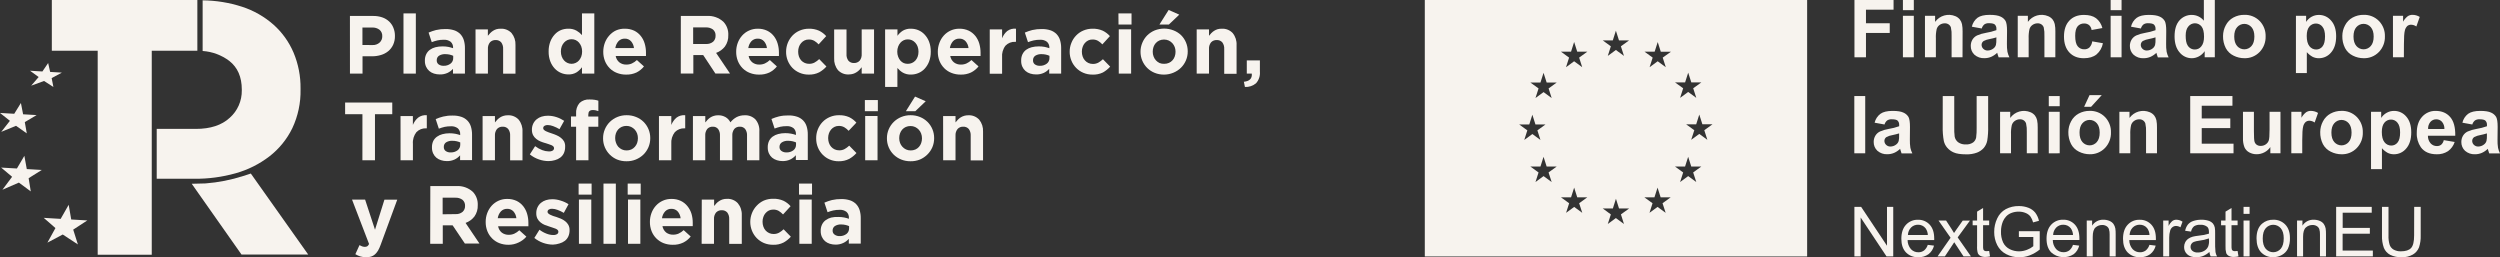 <?xml version="1.0" encoding="UTF-8"?>
<svg xmlns="http://www.w3.org/2000/svg" width="379" height="39" viewBox="0 0 379 39" fill="none">
  <rect x="0" y="0" width="379" height="39" fill="#333333" stroke="none"/>
  <g clip-path="url(#clip0_91_16359)">
    <path d="M29.919 0V7.691H23.005V38.618H14.81V7.691H7.857V0H29.919Z" fill="#F7F3EE"></path>
    <path d="M38.025 26.308L36.876 26.68C35.02 27.279 33.101 27.657 31.158 27.807L29.067 27.86L36.614 38.589H46.725L38.025 26.308Z" fill="#F7F3EE"></path>
    <path d="M13.237 33.418L10.797 33.273L10.412 31.048L9.196 33.181L6.628 33.026L8.405 34.574L7.186 36.785L9.511 35.551L11.808 37.056L11.098 34.811L13.237 33.418Z" fill="#F7F3EE"></path>
    <path d="M6.333 25.766L4.06 25.631L3.693 23.623L2.564 25.544L0.172 25.404L1.835 26.801L0.367 28.765L2.864 27.682L4.665 29.017L4.341 27.014L6.333 25.766Z" fill="#F7F3EE"></path>
    <path d="M5.551 17.447L3.502 17.326L3.169 15.614L2.159 17.248L0 17.123L1.501 18.317L0.186 19.991L2.43 19.072L4.06 20.218L3.76 18.511L5.551 17.447Z" fill="#F7F3EE"></path>
    <path d="M9.382 11.009L7.6 10.902L7.3 9.553L6.428 10.835L4.551 10.723L5.861 11.676L4.727 12.987L6.676 12.276L8.096 13.185L7.829 11.836L9.382 11.009Z" fill="#F7F3EE"></path>
    <path d="M44.505 7.981C43.816 6.362 42.783 4.919 41.479 3.753C40.083 2.521 38.453 1.591 36.69 1.021C34.759 0.397 32.746 0.071 30.72 0.053C30.72 2.617 30.72 5.146 30.72 7.729C32.176 7.828 33.575 8.347 34.751 9.224C36.022 10.217 36.657 11.668 36.657 13.577V13.688C36.67 14.477 36.513 15.258 36.197 15.979C35.881 16.699 35.413 17.34 34.827 17.858C33.614 18.98 31.902 19.541 29.691 19.541H23.758C23.758 22.081 23.758 24.567 23.758 27.101H29.41C31.547 27.125 33.677 26.844 35.737 26.264C37.586 25.745 39.321 24.875 40.85 23.701C42.312 22.57 43.498 21.111 44.314 19.44C45.181 17.601 45.608 15.581 45.563 13.543V13.437C45.588 11.563 45.228 9.705 44.505 7.981Z" fill="#F7F3EE"></path>
    <path d="M53.049 2.419H56.57C57.041 2.411 57.51 2.484 57.957 2.636C58.34 2.767 58.693 2.978 58.991 3.255C59.276 3.524 59.499 3.855 59.643 4.223C59.8 4.613 59.878 5.03 59.872 5.451C59.883 5.913 59.79 6.371 59.6 6.791C59.428 7.166 59.174 7.497 58.857 7.758C58.53 8.026 58.152 8.224 57.747 8.339C57.306 8.471 56.849 8.537 56.389 8.532H54.959V11.159H53.053L53.049 2.419ZM56.451 6.83C56.651 6.843 56.851 6.816 57.041 6.75C57.231 6.685 57.406 6.582 57.556 6.448C57.687 6.325 57.791 6.175 57.859 6.008C57.927 5.841 57.959 5.661 57.952 5.48C57.961 5.298 57.928 5.115 57.856 4.947C57.785 4.779 57.675 4.631 57.537 4.513C57.213 4.27 56.815 4.15 56.413 4.174H54.945V6.82L56.451 6.83Z" fill="#F7F3EE"></path>
    <path d="M61.168 2.031H63.041V11.159H61.168V2.031Z" fill="#F7F3EE"></path>
    <path d="M66.672 11.285C66.373 11.286 66.076 11.242 65.79 11.154C65.526 11.074 65.281 10.939 65.071 10.757C64.868 10.581 64.705 10.361 64.594 10.114C64.469 9.838 64.407 9.537 64.413 9.234V9.19C64.402 8.856 64.47 8.524 64.613 8.223C64.74 7.959 64.928 7.73 65.161 7.555C65.414 7.372 65.699 7.24 66 7.164C66.352 7.073 66.714 7.029 67.077 7.033C67.372 7.03 67.667 7.054 67.958 7.106C68.205 7.158 68.449 7.226 68.687 7.309V7.255C68.699 7.086 68.672 6.915 68.611 6.757C68.549 6.599 68.453 6.457 68.33 6.341C68.026 6.111 67.65 6 67.272 6.027C66.952 6.023 66.632 6.056 66.319 6.124C66.024 6.191 65.734 6.28 65.452 6.39L64.975 4.939C65.343 4.781 65.722 4.651 66.109 4.552C66.579 4.445 67.058 4.395 67.539 4.402C67.988 4.393 68.435 4.458 68.864 4.595C69.203 4.708 69.513 4.899 69.769 5.151C70.019 5.41 70.205 5.725 70.312 6.07C70.431 6.465 70.489 6.876 70.484 7.289V11.159H68.673V10.433C68.442 10.694 68.162 10.905 67.849 11.052C67.478 11.218 67.076 11.297 66.672 11.285ZM67.239 9.974C67.621 9.993 67.999 9.876 68.306 9.645C68.434 9.546 68.538 9.418 68.607 9.271C68.677 9.124 68.711 8.962 68.706 8.798V8.46C68.53 8.381 68.347 8.319 68.159 8.276C67.945 8.231 67.728 8.208 67.51 8.208C67.177 8.19 66.845 8.272 66.557 8.445C66.446 8.52 66.355 8.622 66.294 8.742C66.233 8.863 66.204 8.997 66.21 9.132V9.161C66.205 9.277 66.229 9.393 66.278 9.497C66.328 9.602 66.403 9.693 66.496 9.761C66.714 9.912 66.975 9.986 67.239 9.974Z" fill="#F7F3EE"></path>
    <path d="M72.09 4.46H73.962V5.427C74.071 5.282 74.189 5.145 74.315 5.016C74.442 4.885 74.584 4.769 74.739 4.673C74.9 4.568 75.075 4.487 75.258 4.431C75.466 4.373 75.681 4.347 75.897 4.353C76.204 4.335 76.511 4.385 76.798 4.499C77.084 4.614 77.343 4.79 77.555 5.016C77.967 5.521 78.178 6.165 78.146 6.82V11.173H76.273V7.43C76.299 7.066 76.194 6.705 75.978 6.414C75.871 6.298 75.741 6.206 75.596 6.147C75.451 6.088 75.295 6.062 75.139 6.07C74.98 6.063 74.822 6.089 74.674 6.148C74.526 6.208 74.392 6.298 74.281 6.414C74.054 6.7 73.941 7.063 73.967 7.43V11.159H72.094L72.09 4.46Z" fill="#F7F3EE"></path>
    <path d="M86.17 11.284C85.786 11.284 85.405 11.207 85.05 11.057C84.69 10.905 84.366 10.677 84.097 10.39C83.805 10.076 83.576 9.706 83.425 9.301C83.25 8.829 83.164 8.326 83.173 7.821V7.797C83.164 7.292 83.25 6.79 83.425 6.317C83.576 5.914 83.803 5.544 84.093 5.229C84.357 4.935 84.683 4.706 85.046 4.556C85.404 4.415 85.786 4.346 86.17 4.353C86.602 4.337 87.031 4.441 87.409 4.653C87.716 4.829 87.993 5.054 88.229 5.321V2.031H90.097V11.159H88.229V10.191C88.001 10.503 87.719 10.769 87.395 10.975C87.023 11.192 86.599 11.299 86.17 11.284ZM86.647 9.674C86.86 9.674 87.071 9.628 87.266 9.538C87.459 9.454 87.632 9.326 87.771 9.166C87.92 8.991 88.038 8.792 88.119 8.576C88.207 8.334 88.251 8.079 88.248 7.821V7.797C88.25 7.538 88.207 7.281 88.119 7.038C88.037 6.824 87.919 6.626 87.771 6.452C87.631 6.291 87.457 6.162 87.263 6.074C87.069 5.986 86.859 5.942 86.647 5.945C86.432 5.943 86.219 5.987 86.022 6.075C85.83 6.166 85.656 6.294 85.513 6.452C85.361 6.622 85.241 6.819 85.16 7.033C85.071 7.277 85.027 7.536 85.031 7.797V7.821C85.028 8.079 85.072 8.334 85.16 8.576C85.239 8.794 85.359 8.994 85.513 9.166C85.657 9.326 85.833 9.454 86.029 9.541C86.225 9.629 86.437 9.674 86.651 9.674H86.647Z" fill="#F7F3EE"></path>
    <path d="M94.904 11.309C94.434 11.314 93.966 11.229 93.527 11.057C93.118 10.899 92.744 10.658 92.431 10.346C92.123 10.034 91.878 9.662 91.712 9.253C91.535 8.806 91.448 8.327 91.454 7.846C91.453 7.385 91.534 6.928 91.693 6.496C91.845 6.085 92.073 5.708 92.365 5.384C92.651 5.055 93.001 4.792 93.394 4.61C93.812 4.428 94.264 4.341 94.719 4.353C95.211 4.342 95.7 4.445 96.148 4.653C96.537 4.843 96.879 5.119 97.149 5.461C97.421 5.804 97.621 6.198 97.74 6.622C97.868 7.066 97.933 7.527 97.93 7.991C97.93 8.068 97.93 8.145 97.93 8.228C97.93 8.31 97.93 8.397 97.93 8.489H93.337C93.401 8.87 93.601 9.215 93.899 9.456C94.202 9.686 94.574 9.804 94.952 9.79C95.238 9.796 95.523 9.74 95.786 9.625C96.069 9.496 96.328 9.32 96.553 9.103L97.625 10.07C97.317 10.457 96.93 10.77 96.491 10.989C95.993 11.218 95.45 11.327 94.904 11.309ZM96.11 7.284C96.072 6.902 95.917 6.542 95.667 6.254C95.546 6.122 95.398 6.018 95.233 5.949C95.069 5.881 94.891 5.849 94.714 5.858C94.537 5.851 94.361 5.882 94.197 5.949C94.033 6.016 93.884 6.116 93.761 6.244C93.504 6.535 93.338 6.897 93.284 7.284H96.11Z" fill="#F7F3EE"></path>
    <path d="M103.215 2.418H107.155C107.612 2.387 108.069 2.45 108.502 2.602C108.934 2.754 109.332 2.992 109.671 3.304C109.923 3.571 110.118 3.888 110.245 4.235C110.372 4.582 110.428 4.951 110.41 5.321C110.437 5.94 110.257 6.55 109.9 7.052C109.552 7.496 109.088 7.831 108.561 8.02L110.667 11.144H108.451L106.602 8.344H105.111V11.144H103.205L103.215 2.418ZM107.027 6.67C107.414 6.694 107.797 6.574 108.103 6.332C108.227 6.219 108.325 6.08 108.39 5.924C108.455 5.769 108.486 5.601 108.48 5.432V5.408C108.492 5.231 108.463 5.053 108.394 4.89C108.325 4.727 108.219 4.583 108.084 4.469C107.764 4.243 107.378 4.132 106.988 4.155H105.082V6.67H107.027Z" fill="#F7F3EE"></path>
    <path d="M115.051 11.309C114.582 11.314 114.116 11.228 113.678 11.057C113.268 10.901 112.895 10.659 112.582 10.346C112.272 10.035 112.027 9.663 111.863 9.253C111.686 8.806 111.599 8.327 111.606 7.846C111.602 7.385 111.683 6.927 111.844 6.496C111.996 6.085 112.224 5.708 112.516 5.384C112.804 5.064 113.155 4.809 113.545 4.634C113.961 4.444 114.413 4.348 114.87 4.353C115.363 4.341 115.852 4.444 116.299 4.653C116.69 4.842 117.034 5.118 117.305 5.461C117.575 5.805 117.775 6.199 117.895 6.622C118.024 7.066 118.089 7.527 118.086 7.991C118.086 8.068 118.086 8.145 118.086 8.228C118.086 8.31 118.086 8.397 118.086 8.489H113.493C113.557 8.87 113.757 9.215 114.055 9.456C114.358 9.686 114.73 9.804 115.108 9.79C115.394 9.796 115.678 9.74 115.942 9.626C116.224 9.495 116.483 9.318 116.709 9.103L117.776 10.07C117.471 10.457 117.085 10.771 116.647 10.989C116.146 11.219 115.6 11.329 115.051 11.309ZM116.266 7.284C116.228 6.902 116.073 6.542 115.823 6.254C115.702 6.122 115.554 6.018 115.389 5.949C115.225 5.881 115.047 5.849 114.87 5.858C114.693 5.851 114.517 5.883 114.353 5.949C114.189 6.016 114.04 6.116 113.917 6.245C113.658 6.534 113.492 6.897 113.44 7.284H116.266Z" fill="#F7F3EE"></path>
    <path d="M122.589 11.309C122.118 11.313 121.651 11.219 121.217 11.033C120.808 10.861 120.437 10.607 120.125 10.288C119.503 9.633 119.16 8.755 119.172 7.846C119.17 7.383 119.258 6.924 119.43 6.496C119.597 6.083 119.84 5.706 120.145 5.384C120.455 5.062 120.826 4.807 121.236 4.634C121.672 4.448 122.14 4.352 122.613 4.353C123.146 4.336 123.677 4.438 124.166 4.653C124.577 4.853 124.946 5.133 125.253 5.475L124.104 6.728C123.911 6.518 123.69 6.338 123.447 6.191C123.189 6.047 122.897 5.977 122.603 5.988C122.379 5.984 122.157 6.034 121.955 6.133C121.762 6.23 121.591 6.365 121.45 6.53C121.304 6.701 121.191 6.897 121.117 7.11C121.039 7.337 121 7.576 121.002 7.817V7.841C121.001 8.087 121.039 8.332 121.117 8.566C121.191 8.782 121.306 8.98 121.455 9.152C121.61 9.321 121.799 9.456 122.01 9.546C122.22 9.636 122.447 9.68 122.675 9.674C122.96 9.68 123.242 9.612 123.494 9.476C123.748 9.335 123.982 9.161 124.19 8.958L125.286 10.085C124.972 10.439 124.601 10.736 124.19 10.965C123.693 11.213 123.142 11.331 122.589 11.309Z" fill="#F7F3EE"></path>
    <path d="M128.698 11.285C128.393 11.306 128.087 11.259 127.801 11.148C127.516 11.037 127.257 10.864 127.044 10.641C126.629 10.13 126.42 9.479 126.458 8.818V4.465H128.331V8.194C128.302 8.558 128.408 8.92 128.626 9.21C128.732 9.326 128.863 9.417 129.008 9.477C129.153 9.536 129.309 9.562 129.465 9.553C129.623 9.56 129.781 9.534 129.928 9.474C130.075 9.415 130.208 9.325 130.318 9.21C130.546 8.924 130.658 8.561 130.632 8.194V4.46H132.505V11.159H130.632V10.191C130.525 10.336 130.409 10.474 130.284 10.603C130.154 10.733 130.011 10.848 129.856 10.946C129.696 11.051 129.523 11.132 129.341 11.188C129.132 11.252 128.916 11.284 128.698 11.285Z" fill="#F7F3EE"></path>
    <path d="M134.182 4.46H136.055V5.427C136.278 5.113 136.56 4.847 136.884 4.643C137.258 4.433 137.682 4.332 138.109 4.353C138.493 4.352 138.873 4.427 139.228 4.576C139.59 4.728 139.915 4.958 140.181 5.248C140.474 5.562 140.703 5.932 140.853 6.336C141.029 6.809 141.115 7.311 141.106 7.816V7.841C141.114 8.346 141.029 8.848 140.853 9.321C140.702 9.724 140.476 10.094 140.186 10.409C139.92 10.7 139.595 10.927 139.233 11.077C138.873 11.227 138.488 11.304 138.099 11.304C137.667 11.32 137.239 11.216 136.86 11.004C136.552 10.818 136.277 10.581 136.045 10.303V13.181H134.182V4.46ZM137.627 9.674C137.839 9.676 138.049 9.635 138.244 9.552C138.439 9.468 138.615 9.345 138.761 9.19C138.913 9.02 139.033 8.824 139.114 8.61C139.203 8.365 139.247 8.106 139.243 7.846V7.821C139.245 7.562 139.202 7.305 139.114 7.062C139.034 6.846 138.914 6.647 138.761 6.477C138.618 6.318 138.444 6.19 138.252 6.099C138.055 6.012 137.842 5.967 137.627 5.969C137.415 5.966 137.205 6.011 137.01 6.098C136.816 6.186 136.643 6.315 136.503 6.477C136.355 6.649 136.238 6.847 136.16 7.062C136.068 7.304 136.023 7.562 136.026 7.821V7.846C136.022 8.103 136.068 8.36 136.16 8.6C136.237 8.817 136.354 9.017 136.503 9.19C136.642 9.351 136.815 9.478 137.008 9.563C137.204 9.644 137.415 9.681 137.627 9.674Z" fill="#F7F3EE"></path>
    <path d="M145.623 11.309C145.154 11.314 144.688 11.229 144.251 11.057C143.84 10.902 143.466 10.659 143.155 10.346C142.844 10.034 142.598 9.663 142.43 9.253C142.254 8.806 142.166 8.327 142.173 7.845C142.171 7.384 142.253 6.927 142.416 6.496C142.565 6.085 142.792 5.707 143.083 5.384C143.382 5.053 143.746 4.791 144.152 4.613C144.558 4.436 144.995 4.347 145.437 4.353C145.93 4.341 146.419 4.444 146.867 4.653C147.257 4.843 147.6 5.119 147.872 5.461C148.142 5.805 148.343 6.199 148.463 6.622C148.589 7.067 148.654 7.527 148.654 7.991C148.654 8.068 148.654 8.145 148.654 8.228C148.654 8.31 148.654 8.397 148.654 8.489H144.055C144.121 8.87 144.321 9.213 144.618 9.456C144.921 9.685 145.293 9.803 145.671 9.79C145.958 9.796 146.244 9.74 146.509 9.625C146.79 9.496 147.048 9.319 147.272 9.103L148.344 10.07C148.036 10.457 147.649 10.77 147.21 10.989C146.712 11.219 146.169 11.328 145.623 11.309ZM146.829 7.284C146.79 6.902 146.635 6.542 146.385 6.254C146.265 6.121 146.117 6.017 145.952 5.948C145.788 5.88 145.61 5.849 145.432 5.858C145.256 5.85 145.079 5.881 144.915 5.948C144.751 6.015 144.602 6.116 144.479 6.244C144.222 6.535 144.057 6.897 144.003 7.284H146.829Z" fill="#F7F3EE"></path>
    <path d="M150.045 4.46H151.918V5.804C152.082 5.377 152.349 4.998 152.694 4.702C153.079 4.422 153.553 4.298 154.024 4.353V6.341H153.909C153.638 6.325 153.366 6.368 153.112 6.467C152.858 6.566 152.628 6.72 152.437 6.917C152.045 7.424 151.859 8.065 151.918 8.707V11.183H150.045V4.46Z" fill="#F7F3EE"></path>
    <path d="M157.064 11.285C156.765 11.286 156.468 11.242 156.182 11.154C155.918 11.073 155.673 10.938 155.463 10.757C155.26 10.581 155.097 10.361 154.986 10.114C154.863 9.838 154.803 9.537 154.81 9.234V9.19C154.797 8.856 154.864 8.524 155.005 8.223C155.133 7.96 155.321 7.731 155.553 7.555C155.806 7.372 156.091 7.24 156.392 7.164C156.744 7.073 157.106 7.029 157.469 7.033C157.764 7.029 158.059 7.054 158.35 7.106C158.599 7.158 158.844 7.226 159.084 7.309V7.255C159.095 7.086 159.069 6.915 159.007 6.757C158.946 6.599 158.85 6.457 158.727 6.341C158.421 6.11 158.044 5.999 157.664 6.027C157.344 6.024 157.024 6.056 156.711 6.124C156.416 6.192 156.127 6.281 155.844 6.39L155.367 4.939C155.734 4.781 156.111 4.651 156.497 4.552C156.966 4.445 157.446 4.395 157.926 4.402C158.375 4.393 158.823 4.458 159.251 4.595C159.59 4.708 159.9 4.899 160.156 5.151C160.408 5.409 160.594 5.724 160.699 6.07C160.818 6.465 160.876 6.876 160.871 7.289V11.159H159.06V10.433C158.829 10.694 158.549 10.905 158.236 11.052C157.867 11.217 157.467 11.297 157.064 11.285ZM157.631 9.974C158.013 9.993 158.39 9.876 158.698 9.645C158.826 9.546 158.93 9.418 158.999 9.271C159.069 9.124 159.103 8.962 159.098 8.798V8.46C158.922 8.381 158.739 8.319 158.55 8.276C158.337 8.231 158.12 8.208 157.902 8.208C157.569 8.191 157.237 8.273 156.949 8.445C156.839 8.52 156.749 8.623 156.689 8.743C156.629 8.863 156.6 8.997 156.606 9.132V9.161C156.601 9.277 156.623 9.392 156.672 9.497C156.722 9.602 156.795 9.692 156.887 9.761C157.106 9.912 157.367 9.986 157.631 9.974Z" fill="#F7F3EE"></path>
    <path d="M165.603 11.309C165.13 11.313 164.661 11.219 164.226 11.033C163.818 10.86 163.449 10.607 163.139 10.288C162.832 9.974 162.589 9.601 162.424 9.19C162.248 8.765 162.158 8.307 162.162 7.846C162.159 7.382 162.248 6.923 162.424 6.496C162.588 6.081 162.831 5.703 163.139 5.384C163.448 5.062 163.817 4.807 164.226 4.634C164.669 4.444 165.146 4.349 165.626 4.353C166.158 4.335 166.687 4.438 167.175 4.653C167.587 4.852 167.956 5.132 168.261 5.475L167.118 6.728C166.925 6.517 166.701 6.336 166.456 6.191C166.198 6.047 165.906 5.977 165.612 5.988C165.388 5.984 165.166 6.034 164.964 6.133C164.772 6.231 164.6 6.366 164.459 6.53C164.313 6.7 164.201 6.897 164.13 7.11C164.049 7.336 164.008 7.576 164.011 7.817V7.841C164.009 8.088 164.049 8.333 164.13 8.566C164.203 8.783 164.318 8.982 164.469 9.152C164.616 9.32 164.796 9.455 164.997 9.548C165.214 9.648 165.45 9.697 165.688 9.693C165.974 9.698 166.256 9.63 166.508 9.495C166.761 9.353 166.994 9.179 167.204 8.977L168.3 10.104C167.985 10.457 167.614 10.755 167.204 10.985C166.705 11.226 166.155 11.337 165.603 11.309Z" fill="#F7F3EE"></path>
    <path d="M169.553 2.031H171.54V3.72H169.567L169.553 2.031ZM169.605 4.45H171.478V11.159H169.605V4.45Z" fill="#F7F3EE"></path>
    <path d="M176.476 11.309C175.987 11.316 175.501 11.226 175.047 11.043C174.631 10.877 174.251 10.629 173.929 10.314C173.608 9.998 173.351 9.621 173.174 9.205C172.992 8.775 172.9 8.313 172.903 7.845C172.899 7.38 172.992 6.918 173.174 6.491C173.347 6.067 173.601 5.682 173.922 5.359C174.25 5.039 174.635 4.784 175.056 4.609C175.975 4.245 176.996 4.245 177.915 4.609C178.333 4.77 178.717 5.012 179.045 5.321C179.36 5.634 179.612 6.007 179.788 6.418C179.97 6.848 180.062 7.31 180.06 7.778V7.802C180.063 8.268 179.97 8.729 179.788 9.156C179.612 9.572 179.358 9.948 179.04 10.264C178.712 10.585 178.327 10.839 177.906 11.014C177.453 11.207 176.967 11.308 176.476 11.309ZM176.5 9.674C176.747 9.679 176.993 9.629 177.22 9.529C177.425 9.437 177.608 9.301 177.758 9.132C177.909 8.964 178.024 8.766 178.096 8.552C178.174 8.325 178.213 8.086 178.211 7.845C178.213 7.605 178.173 7.365 178.092 7.139C178.008 6.922 177.887 6.722 177.734 6.549C177.576 6.379 177.386 6.241 177.177 6.143C176.951 6.044 176.708 5.993 176.462 5.993C176.216 5.993 175.973 6.044 175.747 6.143C175.542 6.235 175.359 6.37 175.209 6.539C175.06 6.709 174.945 6.906 174.871 7.12C174.793 7.347 174.754 7.586 174.756 7.826V7.85C174.753 8.091 174.795 8.331 174.88 8.556C174.96 8.774 175.079 8.974 175.233 9.147C175.39 9.316 175.578 9.453 175.785 9.553C176.012 9.646 176.256 9.687 176.5 9.674ZM177.167 1.509L178.778 2.22L177.201 3.72H175.771L177.167 1.509Z" fill="#F7F3EE"></path>
    <path d="M181.418 4.46H183.285V5.427C183.394 5.282 183.512 5.145 183.638 5.016C183.765 4.885 183.908 4.769 184.062 4.673C184.223 4.568 184.398 4.487 184.582 4.431C184.789 4.373 185.005 4.347 185.22 4.353C185.527 4.335 185.835 4.385 186.121 4.499C186.407 4.614 186.666 4.79 186.878 5.016C187.293 5.527 187.502 6.178 187.464 6.839V11.193H185.592V7.43C185.617 7.066 185.512 6.705 185.296 6.414C185.19 6.298 185.06 6.206 184.915 6.147C184.77 6.088 184.614 6.062 184.458 6.07C184.299 6.063 184.14 6.089 183.992 6.148C183.844 6.208 183.711 6.298 183.6 6.414C183.372 6.7 183.26 7.063 183.285 7.43V11.159H181.418V4.46Z" fill="#F7F3EE"></path>
    <path d="M188.57 12.397C189.437 12.305 189.837 11.913 189.775 11.159H189.013V9.161H191V10.849C191.029 11.171 190.992 11.496 190.89 11.803C190.788 12.109 190.625 12.391 190.409 12.629C189.938 13.02 189.34 13.219 188.732 13.185L188.57 12.397Z" fill="#F7F3EE"></path>
    <path d="M54.945 17.316H52.32V15.541H59.467V17.316H56.846V24.296H54.94L54.945 17.316Z" fill="#F7F3EE"></path>
    <path d="M60.72 17.592H62.593V18.941C62.762 18.517 63.03 18.14 63.374 17.843C63.755 17.553 64.23 17.419 64.704 17.466V19.454H64.604C64.332 19.44 64.061 19.483 63.807 19.582C63.553 19.682 63.323 19.834 63.131 20.03C62.736 20.536 62.545 21.175 62.598 21.819V24.296H60.725L60.72 17.592Z" fill="#F7F3EE"></path>
    <path d="M67.739 24.422C67.442 24.425 67.146 24.379 66.862 24.286C66.598 24.206 66.351 24.073 66.138 23.894C65.936 23.717 65.773 23.497 65.662 23.251C65.539 22.975 65.479 22.674 65.485 22.371V22.342C65.475 22.008 65.542 21.677 65.681 21.374C65.813 21.119 66.002 20.899 66.233 20.731C66.486 20.548 66.771 20.415 67.072 20.339C67.424 20.247 67.786 20.201 68.149 20.204C68.445 20.202 68.74 20.228 69.031 20.281C69.279 20.33 69.525 20.396 69.764 20.48V20.368C69.776 20.198 69.749 20.028 69.688 19.87C69.626 19.712 69.53 19.57 69.407 19.454C69.102 19.226 68.727 19.116 68.349 19.145C68.029 19.14 67.71 19.171 67.396 19.236C67.101 19.306 66.811 19.397 66.529 19.507L66.052 18.056C66.419 17.894 66.798 17.765 67.186 17.669C67.655 17.56 68.135 17.509 68.616 17.519C69.065 17.508 69.513 17.573 69.941 17.713C70.281 17.824 70.591 18.015 70.846 18.269C71.099 18.526 71.285 18.841 71.389 19.188C71.508 19.583 71.566 19.994 71.561 20.407V24.276H69.75V23.551C69.515 23.817 69.23 24.032 68.911 24.185C68.543 24.351 68.142 24.432 67.739 24.422ZM68.306 23.106C68.688 23.126 69.065 23.012 69.374 22.782C69.502 22.682 69.605 22.553 69.675 22.405C69.744 22.257 69.778 22.095 69.774 21.931V21.592C69.597 21.514 69.414 21.454 69.226 21.413C69.013 21.365 68.796 21.342 68.578 21.345C68.244 21.325 67.912 21.408 67.625 21.582C67.514 21.657 67.424 21.76 67.364 21.88C67.304 22 67.276 22.134 67.282 22.269V22.293C67.276 22.409 67.299 22.525 67.348 22.629C67.397 22.734 67.471 22.825 67.563 22.893C67.781 23.045 68.042 23.12 68.306 23.106Z" fill="#F7F3EE"></path>
    <path d="M73.162 17.592H75.034V18.559C75.142 18.417 75.259 18.281 75.382 18.153C75.512 18.021 75.656 17.904 75.811 17.805C75.97 17.701 76.144 17.621 76.326 17.568C76.534 17.503 76.751 17.472 76.969 17.476C77.275 17.457 77.581 17.505 77.866 17.618C78.152 17.731 78.41 17.905 78.622 18.129C79.036 18.642 79.245 19.295 79.209 19.957V24.31H77.336V20.567C77.362 20.203 77.257 19.842 77.04 19.551C76.935 19.433 76.805 19.341 76.66 19.282C76.514 19.223 76.358 19.197 76.202 19.207C76.044 19.198 75.885 19.224 75.738 19.284C75.591 19.343 75.458 19.434 75.349 19.551C75.121 19.837 75.009 20.2 75.034 20.567V24.296H73.162V17.592Z" fill="#F7F3EE"></path>
    <path d="M83.149 24.422C82.663 24.418 82.18 24.334 81.72 24.175C81.213 24.006 80.74 23.745 80.323 23.406L81.124 22.158C81.454 22.407 81.817 22.609 82.201 22.758C82.521 22.882 82.859 22.949 83.201 22.956C83.41 22.972 83.619 22.925 83.802 22.821C83.862 22.782 83.91 22.728 83.944 22.664C83.977 22.601 83.994 22.53 83.993 22.458C83.992 22.358 83.953 22.262 83.883 22.192C83.794 22.109 83.69 22.043 83.578 21.998C83.436 21.939 83.292 21.887 83.144 21.843L82.625 21.679C82.388 21.613 82.156 21.532 81.929 21.437C81.701 21.344 81.487 21.217 81.296 21.06C81.099 20.907 80.937 20.715 80.819 20.494C80.692 20.238 80.63 19.954 80.638 19.667C80.633 19.355 80.698 19.045 80.829 18.762C80.952 18.503 81.129 18.274 81.348 18.09C81.573 17.904 81.832 17.764 82.11 17.679C82.419 17.585 82.741 17.539 83.063 17.544C83.497 17.546 83.927 17.614 84.34 17.747C84.76 17.881 85.159 18.073 85.527 18.317L84.817 19.58C84.513 19.4 84.194 19.248 83.864 19.125C83.6 19.023 83.322 18.965 83.04 18.956C82.859 18.943 82.678 18.988 82.525 19.087C82.471 19.123 82.427 19.173 82.396 19.231C82.365 19.289 82.349 19.354 82.349 19.42V19.444C82.349 19.491 82.359 19.537 82.379 19.578C82.399 19.62 82.427 19.657 82.463 19.686C82.55 19.769 82.65 19.838 82.758 19.889C82.882 19.948 83.02 20.01 83.183 20.068L83.692 20.242C83.921 20.32 84.169 20.407 84.397 20.513C84.626 20.612 84.841 20.74 85.036 20.895C85.228 21.045 85.39 21.23 85.513 21.442C85.638 21.692 85.694 21.971 85.675 22.25C85.683 22.583 85.618 22.913 85.484 23.217C85.362 23.482 85.177 23.711 84.945 23.885C84.704 24.066 84.431 24.199 84.14 24.276C83.819 24.373 83.485 24.422 83.149 24.422Z" fill="#F7F3EE"></path>
    <path d="M87.338 19.217H86.561V17.655H87.338V17.229C87.315 16.936 87.35 16.641 87.441 16.362C87.532 16.083 87.676 15.825 87.867 15.604C88.072 15.418 88.312 15.276 88.572 15.187C88.832 15.097 89.108 15.061 89.382 15.082C89.635 15.078 89.888 15.094 90.139 15.13C90.333 15.159 90.525 15.204 90.711 15.265V16.842C90.578 16.796 90.443 16.757 90.306 16.726C90.16 16.696 90.012 16.681 89.863 16.683C89.386 16.683 89.186 16.919 89.186 17.403V17.669H90.702V19.217H89.21V24.296H87.338V19.217Z" fill="#F7F3EE"></path>
    <path d="M94.962 24.446C94.472 24.452 93.986 24.36 93.532 24.175C93.126 24.002 92.756 23.752 92.441 23.44C92.126 23.124 91.873 22.75 91.698 22.337C91.515 21.91 91.422 21.448 91.426 20.983V20.958C91.423 20.491 91.516 20.029 91.698 19.599C91.873 19.185 92.125 18.809 92.441 18.492C93.129 17.821 94.05 17.452 95.004 17.466C95.494 17.46 95.98 17.552 96.434 17.737C96.852 17.9 97.233 18.147 97.554 18.463C97.876 18.779 98.132 19.157 98.307 19.575C98.489 20.002 98.582 20.464 98.578 20.929V20.958C98.582 21.424 98.489 21.886 98.307 22.313C98.13 22.727 97.876 23.104 97.558 23.42C96.87 24.091 95.949 24.46 94.995 24.446H94.962ZM94.985 22.806C95.233 22.811 95.478 22.762 95.705 22.661C95.915 22.566 96.102 22.426 96.253 22.25C96.401 22.08 96.516 21.883 96.591 21.669C96.668 21.442 96.707 21.203 96.706 20.963V20.939C96.708 20.698 96.668 20.459 96.586 20.233C96.504 20.015 96.383 19.815 96.229 19.643C96.07 19.473 95.881 19.335 95.671 19.236C95.452 19.135 95.213 19.083 94.971 19.087C94.724 19.082 94.478 19.131 94.252 19.232C94.048 19.324 93.864 19.457 93.713 19.623C93.566 19.794 93.451 19.991 93.375 20.204C93.298 20.431 93.259 20.67 93.26 20.91V20.939C93.258 21.18 93.3 21.42 93.384 21.645C93.459 21.867 93.576 22.073 93.727 22.25C93.885 22.419 94.073 22.557 94.28 22.656C94.501 22.76 94.742 22.811 94.985 22.806Z" fill="#F7F3EE"></path>
    <path d="M99.898 17.592H101.771V18.941C101.938 18.517 102.205 18.14 102.547 17.843C102.929 17.553 103.403 17.419 103.877 17.466V19.454H103.782C103.51 19.44 103.239 19.483 102.985 19.582C102.731 19.682 102.501 19.834 102.309 20.03C101.912 20.535 101.719 21.175 101.771 21.819V24.296H99.898V17.592Z" fill="#F7F3EE"></path>
    <path d="M105.049 17.592H106.922V18.559C107.03 18.416 107.148 18.28 107.274 18.153C107.402 18.02 107.544 17.903 107.698 17.805C107.861 17.7 108.037 17.62 108.223 17.568C108.431 17.503 108.648 17.472 108.866 17.476C109.26 17.464 109.65 17.561 109.995 17.756C110.312 17.941 110.567 18.217 110.729 18.549C110.989 18.218 111.313 17.945 111.682 17.747C112.059 17.561 112.473 17.469 112.892 17.476C113.193 17.459 113.493 17.506 113.775 17.615C114.056 17.723 114.312 17.89 114.527 18.105C114.955 18.614 115.167 19.275 115.117 19.942V24.296H113.25V20.567C113.276 20.204 113.175 19.844 112.964 19.551C112.863 19.433 112.737 19.341 112.596 19.282C112.455 19.222 112.302 19.197 112.149 19.207C111.994 19.198 111.839 19.224 111.696 19.284C111.553 19.343 111.424 19.434 111.32 19.551C111.1 19.84 110.993 20.202 111.02 20.567V24.296H109.147V20.567C109.173 20.204 109.072 19.844 108.861 19.551C108.762 19.434 108.637 19.342 108.496 19.282C108.355 19.222 108.203 19.197 108.051 19.207C107.896 19.198 107.74 19.225 107.596 19.284C107.452 19.343 107.322 19.434 107.217 19.551C106.997 19.84 106.89 20.202 106.917 20.567V24.296H105.044L105.049 17.592Z" fill="#F7F3EE"></path>
    <path d="M118.648 24.422C118.349 24.425 118.052 24.379 117.767 24.286C117.503 24.205 117.256 24.072 117.043 23.894C116.84 23.717 116.678 23.497 116.566 23.251C116.443 22.974 116.383 22.674 116.39 22.371V22.342C116.38 22.008 116.447 21.677 116.585 21.374C116.714 21.112 116.901 20.885 117.133 20.712C117.386 20.529 117.67 20.396 117.972 20.32C118.323 20.228 118.685 20.182 119.049 20.184C119.344 20.182 119.639 20.208 119.93 20.262C120.179 20.31 120.424 20.376 120.664 20.46V20.349C120.675 20.179 120.649 20.009 120.587 19.851C120.525 19.692 120.429 19.55 120.307 19.435C120.002 19.206 119.626 19.096 119.249 19.125C118.929 19.121 118.609 19.151 118.296 19.217C118.001 19.288 117.711 19.378 117.429 19.488L116.952 18.037C117.318 17.875 117.698 17.745 118.086 17.65C118.555 17.54 119.035 17.49 119.516 17.5C119.965 17.488 120.413 17.554 120.84 17.693C121.181 17.805 121.491 17.995 121.746 18.25C121.998 18.506 122.185 18.822 122.289 19.169C122.408 19.563 122.466 19.975 122.46 20.387V24.257H120.65V23.532C120.411 23.806 120.119 24.029 119.792 24.184C119.432 24.347 119.042 24.428 118.648 24.422ZM119.211 23.106C119.593 23.126 119.97 23.012 120.278 22.782C120.406 22.682 120.51 22.553 120.579 22.405C120.649 22.257 120.683 22.094 120.678 21.93V21.592C120.502 21.514 120.318 21.454 120.13 21.413C119.918 21.365 119.7 21.342 119.482 21.345C119.148 21.325 118.816 21.408 118.529 21.582C118.419 21.654 118.328 21.752 118.266 21.869C118.203 21.986 118.171 22.117 118.172 22.25V22.274C118.166 22.39 118.189 22.505 118.238 22.61C118.287 22.714 118.361 22.805 118.453 22.874C118.666 23.031 118.924 23.112 119.187 23.106H119.211Z" fill="#F7F3EE"></path>
    <path d="M127.159 24.446C126.692 24.454 126.228 24.365 125.796 24.184C125.39 24.013 125.022 23.762 124.712 23.446C124.402 23.13 124.156 22.754 123.99 22.342C123.817 21.915 123.73 21.458 123.733 20.997V20.973C123.721 20.056 124.063 19.171 124.686 18.506C125.001 18.178 125.379 17.918 125.796 17.742C126.238 17.553 126.713 17.46 127.192 17.466C127.725 17.449 128.256 17.551 128.745 17.766C129.155 17.968 129.522 18.249 129.827 18.593L128.655 19.831C128.46 19.62 128.237 19.438 127.992 19.29C127.733 19.149 127.443 19.081 127.149 19.091C126.926 19.088 126.706 19.138 126.506 19.236C126.313 19.331 126.142 19.465 126.001 19.628C125.855 19.799 125.742 19.996 125.667 20.209C125.589 20.435 125.548 20.674 125.548 20.915V20.944C125.548 21.189 125.588 21.433 125.667 21.664C125.739 21.883 125.854 22.084 126.006 22.255C126.153 22.421 126.333 22.555 126.534 22.646C126.752 22.745 126.987 22.795 127.225 22.791C127.51 22.799 127.792 22.732 128.045 22.598C128.297 22.456 128.531 22.282 128.741 22.08L129.837 23.203C129.523 23.558 129.152 23.857 128.741 24.088C128.25 24.337 127.707 24.46 127.159 24.446Z" fill="#F7F3EE"></path>
    <path d="M131.114 15.168H133.082V16.857H131.114V15.168ZM131.161 17.587H133.034V24.296H131.161V17.587Z" fill="#F7F3EE"></path>
    <path d="M138.032 24.446C137.543 24.452 137.057 24.36 136.603 24.175C136.185 24.006 135.803 23.756 135.478 23.44C135.16 23.126 134.906 22.751 134.73 22.337C134.548 21.91 134.455 21.448 134.459 20.983V20.958C134.456 20.491 134.548 20.028 134.73 19.599C134.909 19.184 135.164 18.808 135.483 18.491C135.81 18.17 136.195 17.916 136.617 17.742C137.071 17.554 137.557 17.46 138.047 17.466C138.536 17.461 139.021 17.553 139.476 17.737C139.894 17.906 140.276 18.156 140.601 18.472C140.925 18.791 141.182 19.173 141.356 19.595C141.531 20.017 141.619 20.471 141.616 20.929V20.958C141.618 21.424 141.528 21.884 141.349 22.313C141.17 22.728 140.915 23.104 140.596 23.42C140.269 23.746 139.884 24.005 139.462 24.185C139.007 24.367 138.521 24.456 138.032 24.446ZM138.056 22.806C138.305 22.811 138.552 22.761 138.78 22.661C138.984 22.571 139.166 22.437 139.314 22.269C139.464 22.1 139.579 21.903 139.652 21.689C139.733 21.462 139.773 21.223 139.772 20.983V20.958C139.773 20.717 139.731 20.478 139.648 20.252C139.569 20.033 139.448 19.832 139.29 19.662C139.132 19.493 138.945 19.355 138.738 19.256C138.516 19.153 138.275 19.102 138.032 19.106C137.785 19.101 137.54 19.151 137.313 19.251C137.11 19.343 136.929 19.476 136.779 19.643C136.63 19.812 136.516 20.009 136.441 20.223C136.36 20.45 136.32 20.689 136.322 20.929V20.958C136.321 21.199 136.363 21.439 136.446 21.665C136.525 21.882 136.647 22.081 136.803 22.25C136.958 22.42 137.144 22.558 137.351 22.656C137.572 22.759 137.813 22.811 138.056 22.806ZM138.723 14.641L140.339 15.352L138.761 16.857H137.332L138.723 14.641Z" fill="#F7F3EE"></path>
    <path d="M142.974 17.592H144.856V18.559C144.964 18.417 145.08 18.281 145.204 18.153C145.333 18.022 145.475 17.906 145.628 17.805C145.977 17.585 146.38 17.471 146.79 17.476C147.097 17.458 147.403 17.508 147.689 17.622C147.975 17.737 148.232 17.913 148.444 18.138C148.858 18.652 149.067 19.304 149.03 19.967V24.32H147.157V20.567C147.183 20.203 147.078 19.842 146.862 19.551C146.756 19.433 146.626 19.341 146.481 19.282C146.336 19.223 146.179 19.197 146.023 19.207C145.865 19.198 145.707 19.224 145.559 19.284C145.412 19.343 145.279 19.434 145.17 19.551C144.942 19.837 144.83 20.2 144.856 20.567V24.296H142.983L142.974 17.592Z" fill="#F7F3EE"></path>
    <path d="M55.536 39C55.227 39.005 54.918 38.962 54.621 38.874C54.36 38.791 54.109 38.677 53.873 38.536L54.497 37.162C54.625 37.236 54.759 37.3 54.898 37.351C55.026 37.396 55.161 37.42 55.298 37.423C55.434 37.431 55.57 37.399 55.688 37.331C55.803 37.242 55.894 37.123 55.95 36.988L53.368 30.26H55.35L56.851 34.826L58.281 30.265H60.225L57.704 37.123C57.599 37.425 57.466 37.717 57.309 37.994C57.179 38.211 57.019 38.406 56.832 38.574C56.666 38.722 56.471 38.832 56.26 38.898C56.025 38.968 55.781 39.002 55.536 39Z" fill="#F7F3EE"></path>
    <path d="M65.237 28.209H69.183C69.639 28.178 70.096 28.241 70.527 28.392C70.958 28.545 71.355 28.783 71.694 29.094C71.943 29.36 72.136 29.675 72.263 30.019C72.389 30.363 72.445 30.73 72.428 31.096C72.455 31.715 72.275 32.326 71.918 32.828C71.57 33.272 71.106 33.607 70.579 33.795L72.685 36.92H70.474L68.616 34.158H67.124V36.959H65.218L65.237 28.209ZM69.049 32.461C69.437 32.487 69.821 32.366 70.126 32.122C70.25 32.009 70.348 31.87 70.413 31.715C70.478 31.559 70.509 31.391 70.503 31.222C70.515 31.045 70.485 30.868 70.416 30.705C70.347 30.542 70.242 30.397 70.107 30.284C69.787 30.058 69.401 29.947 69.011 29.97H67.105V32.485L69.049 32.461Z" fill="#F7F3EE"></path>
    <path d="M77.074 37.109C76.605 37.113 76.14 37.029 75.701 36.862C75.293 36.703 74.921 36.46 74.609 36.149C74.296 35.838 74.05 35.465 73.886 35.053C73.71 34.606 73.622 34.127 73.629 33.645C73.625 33.184 73.706 32.727 73.867 32.296C74.02 31.886 74.248 31.509 74.539 31.183C74.838 30.854 75.203 30.593 75.608 30.416C76.014 30.239 76.451 30.151 76.893 30.158C77.385 30.147 77.874 30.25 78.322 30.458C78.711 30.648 79.053 30.924 79.323 31.266C79.592 31.61 79.793 32.004 79.914 32.426C80.042 32.871 80.106 33.332 80.104 33.795C80.104 33.873 80.104 33.95 80.104 34.032C80.104 34.115 80.104 34.206 80.104 34.298H75.511C75.577 34.679 75.777 35.023 76.073 35.266C76.378 35.492 76.749 35.607 77.126 35.595C77.412 35.6 77.697 35.544 77.96 35.43C78.242 35.3 78.501 35.123 78.727 34.908L79.799 35.875C79.476 36.254 79.074 36.556 78.622 36.76C78.139 36.995 77.609 37.114 77.074 37.109ZM78.284 33.084C78.246 32.702 78.091 32.342 77.841 32.054C77.719 31.922 77.571 31.819 77.407 31.75C77.243 31.682 77.066 31.65 76.888 31.657C76.711 31.651 76.534 31.683 76.37 31.75C76.206 31.817 76.058 31.919 75.935 32.049C75.675 32.336 75.509 32.698 75.458 33.084H78.284Z" fill="#F7F3EE"></path>
    <path d="M83.811 37.085C82.791 37.073 81.804 36.718 81.005 36.074L81.782 34.826C82.11 35.078 82.473 35.28 82.859 35.426C83.179 35.554 83.519 35.623 83.864 35.629C84.072 35.644 84.279 35.595 84.46 35.489C84.519 35.45 84.568 35.396 84.601 35.332C84.635 35.269 84.651 35.198 84.65 35.126C84.65 35.077 84.64 35.029 84.621 34.984C84.602 34.939 84.575 34.898 84.54 34.864C84.453 34.782 84.351 34.716 84.24 34.671C84.097 34.612 83.951 34.56 83.802 34.516L83.282 34.342C83.054 34.274 82.806 34.192 82.587 34.1C82.359 34.006 82.145 33.879 81.953 33.723C81.757 33.569 81.594 33.374 81.477 33.152C81.351 32.897 81.291 32.615 81.3 32.33C81.292 32.03 81.351 31.732 81.473 31.459C81.596 31.186 81.778 30.944 82.005 30.753C82.231 30.567 82.49 30.427 82.768 30.342C83.077 30.247 83.398 30.2 83.721 30.202C84.155 30.203 84.585 30.273 84.998 30.41C85.418 30.534 85.819 30.718 86.189 30.956L85.474 32.272C85.171 32.091 84.852 31.939 84.522 31.817C84.257 31.713 83.976 31.655 83.692 31.648C83.511 31.635 83.331 31.681 83.178 31.779C83.125 31.815 83.082 31.864 83.052 31.921C83.022 31.979 83.006 32.043 83.006 32.108C83.006 32.154 83.016 32.2 83.034 32.243C83.053 32.286 83.081 32.324 83.116 32.354C83.203 32.436 83.303 32.502 83.411 32.553C83.549 32.622 83.691 32.683 83.835 32.736L84.34 32.891C84.58 32.968 84.815 33.056 85.046 33.157C85.274 33.256 85.488 33.385 85.684 33.539C85.879 33.688 86.041 33.876 86.161 34.091C86.29 34.332 86.355 34.604 86.346 34.879C86.356 35.212 86.291 35.543 86.156 35.846C86.034 36.111 85.851 36.342 85.622 36.519C85.378 36.699 85.104 36.832 84.812 36.91C84.488 37.015 84.151 37.074 83.811 37.085Z" fill="#F7F3EE"></path>
    <path d="M87.719 27.831H89.687V29.505H87.719V27.831ZM87.766 30.25H89.639V36.959H87.766V30.25Z" fill="#F7F3EE"></path>
    <path d="M91.488 27.831H93.361V36.959H91.488V27.831Z" fill="#F7F3EE"></path>
    <path d="M95.157 27.831H97.13V29.505H95.157V27.831ZM95.205 30.25H97.077V36.959H95.205V30.25Z" fill="#F7F3EE"></path>
    <path d="M101.971 37.109C101.502 37.113 101.037 37.029 100.599 36.862C100.189 36.702 99.816 36.459 99.503 36.146C99.191 35.836 98.946 35.464 98.783 35.053C98.607 34.606 98.519 34.127 98.526 33.646C98.522 33.185 98.603 32.727 98.764 32.296C98.916 31.885 99.144 31.507 99.436 31.184C99.735 30.854 100.1 30.593 100.505 30.416C100.911 30.239 101.348 30.152 101.79 30.158C102.283 30.146 102.772 30.248 103.219 30.458C103.61 30.647 103.954 30.923 104.225 31.266C104.497 31.603 104.702 31.991 104.83 32.407C104.958 32.852 105.023 33.313 105.02 33.776C105.02 33.854 105.02 33.931 105.02 34.013C105.02 34.096 105.02 34.187 105.02 34.279H100.427C100.494 34.659 100.692 35.002 100.985 35.247C101.29 35.471 101.66 35.587 102.038 35.576C102.325 35.582 102.611 35.526 102.876 35.411C103.158 35.28 103.417 35.104 103.643 34.889L104.711 35.856C104.405 36.243 104.02 36.556 103.581 36.775C103.078 37.014 102.526 37.129 101.971 37.109ZM103.181 33.085C103.143 32.703 102.988 32.342 102.738 32.054C102.616 31.923 102.468 31.819 102.304 31.751C102.14 31.682 101.963 31.651 101.785 31.658C101.608 31.651 101.432 31.683 101.267 31.75C101.103 31.818 100.955 31.92 100.832 32.05C100.572 32.337 100.406 32.698 100.356 33.085H103.181Z" fill="#F7F3EE"></path>
    <path d="M106.388 30.26H108.261V31.227C108.369 31.082 108.487 30.945 108.613 30.816C108.742 30.686 108.884 30.571 109.037 30.473C109.199 30.368 109.373 30.287 109.557 30.231C109.764 30.17 109.979 30.14 110.195 30.144C110.502 30.125 110.81 30.175 111.096 30.29C111.383 30.404 111.641 30.58 111.853 30.806C112.271 31.313 112.486 31.96 112.454 32.62V36.973H110.548V33.23C110.572 32.866 110.467 32.506 110.252 32.214C110.146 32.097 110.016 32.006 109.871 31.947C109.726 31.888 109.57 31.861 109.414 31.87C109.255 31.863 109.096 31.889 108.949 31.948C108.801 32.008 108.667 32.098 108.556 32.214C108.328 32.5 108.216 32.863 108.242 33.23V36.959H106.369L106.388 30.26Z" fill="#F7F3EE"></path>
    <path d="M117.181 37.108C116.708 37.112 116.24 37.02 115.804 36.838C115.397 36.663 115.028 36.41 114.717 36.093C114.411 35.776 114.168 35.401 114.002 34.99C113.828 34.564 113.739 34.107 113.74 33.645C113.74 33.182 113.829 32.724 114.002 32.296C114.168 31.882 114.41 31.504 114.717 31.183C115.02 30.856 115.385 30.593 115.789 30.409C116.242 30.218 116.729 30.124 117.219 30.134C117.752 30.116 118.282 30.219 118.772 30.434C119.183 30.634 119.551 30.915 119.854 31.261L118.71 32.509C118.514 32.3 118.291 32.12 118.048 31.972C117.79 31.829 117.498 31.761 117.205 31.773C116.982 31.771 116.763 31.819 116.561 31.914C116.368 32.009 116.196 32.144 116.056 32.31C115.907 32.479 115.794 32.676 115.723 32.891C115.642 33.117 115.601 33.356 115.603 33.597V33.621C115.6 33.868 115.641 34.114 115.723 34.347C115.795 34.565 115.91 34.765 116.061 34.937C116.21 35.102 116.39 35.235 116.59 35.328C116.807 35.428 117.043 35.478 117.281 35.474C117.565 35.478 117.847 35.412 118.1 35.28C118.352 35.135 118.586 34.959 118.796 34.758L119.892 35.885C119.578 36.239 119.207 36.536 118.796 36.765C118.295 37.017 117.739 37.135 117.181 37.108Z" fill="#F7F3EE"></path>
    <path d="M121.131 27.831H123.104V29.505H121.131V27.831ZM121.183 30.25H123.056V36.959H121.183V30.25Z" fill="#F7F3EE"></path>
    <path d="M126.687 37.085C126.385 37.087 126.085 37.043 125.796 36.954C125.533 36.873 125.288 36.74 125.076 36.562C124.874 36.385 124.712 36.165 124.6 35.919C124.475 35.641 124.413 35.339 124.419 35.034V35.01C124.407 34.675 124.476 34.343 124.619 34.042C124.746 33.779 124.934 33.552 125.167 33.38C125.419 33.195 125.704 33.06 126.005 32.983C126.359 32.905 126.721 32.874 127.082 32.891C127.378 32.887 127.673 32.913 127.964 32.968C128.211 33.017 128.455 33.084 128.693 33.167V33.036C128.704 32.866 128.678 32.696 128.616 32.538C128.554 32.38 128.458 32.238 128.336 32.122C128.031 31.892 127.656 31.78 127.278 31.808C126.958 31.804 126.638 31.837 126.325 31.904C126.03 31.972 125.74 32.061 125.458 32.17L124.981 30.719C125.348 30.558 125.727 30.427 126.115 30.328C126.584 30.221 127.064 30.171 127.545 30.177C127.994 30.169 128.441 30.234 128.869 30.371C129.209 30.484 129.518 30.674 129.775 30.927C130.025 31.185 130.211 31.5 130.318 31.846C130.437 32.241 130.495 32.652 130.489 33.065V36.935H128.679V36.209C128.449 36.471 128.168 36.682 127.854 36.828C127.489 37.001 127.09 37.088 126.687 37.085ZM127.254 35.793C127.636 35.811 128.012 35.697 128.321 35.469C128.449 35.369 128.552 35.24 128.621 35.092C128.691 34.944 128.725 34.782 128.722 34.618V34.279C128.545 34.202 128.362 34.142 128.174 34.1C127.961 34.051 127.744 34.027 127.526 34.028C127.192 34.009 126.86 34.092 126.573 34.265C126.461 34.34 126.37 34.443 126.31 34.564C126.249 34.685 126.219 34.821 126.225 34.956C126.22 35.073 126.243 35.188 126.293 35.293C126.343 35.398 126.418 35.488 126.511 35.556C126.726 35.716 126.987 35.799 127.254 35.793Z" fill="#F7F3EE"></path>
  </g>
  <g clip-path="url(#clip1_91_16359)">
    <path d="M216 0V38.885H273.962V0H216ZM230.306 18.867H231.837L232.305 17.392L232.773 18.864H234.304L233.068 19.763L233.532 21.217L232.305 20.319L231.079 21.217L231.543 19.763L230.306 18.867ZM235.232 27.597L234.006 26.696L232.779 27.597L233.245 26.145L232.003 25.246H233.534L234.002 23.771L234.472 25.244H236L234.76 26.143L235.232 27.597ZM234.766 13.406L235.232 14.861L234.006 13.962L232.779 14.861L233.245 13.406L232.003 12.51H233.534L234.002 11.037L234.472 12.51H236L234.766 13.406ZM238.171 7.835L238.639 6.363L239.107 7.835H240.64L239.397 8.732L239.861 10.186L238.635 9.287L237.409 10.186L237.873 8.732L236.642 7.835H238.171ZM239.871 32.265L238.645 31.368L237.419 32.265L237.883 30.813L236.642 29.914H238.173L238.641 28.442L239.109 29.912H240.64L239.399 30.811L239.871 32.265ZM244.501 6.124L244.969 4.654L245.439 6.124H246.969L245.727 7.021L246.193 8.475L244.967 7.576L243.74 8.475L244.204 7.021L242.978 6.124H244.501ZM246.193 33.957L244.967 33.059L243.74 33.957L244.204 32.505L242.978 31.607H244.509L244.977 30.132L245.445 31.605H246.976L245.733 32.503L246.193 33.957ZM252.514 32.265L251.288 31.368L250.062 32.265L250.526 30.813L249.285 29.914H250.814L251.284 28.442L251.752 29.912H253.283L252.04 30.811L252.514 32.265ZM252.069 8.734L252.533 10.186L251.306 9.287L250.08 10.186L250.546 8.734L249.314 7.835H250.844L251.31 6.375L251.778 7.846H253.311L252.069 8.734ZM255.463 12.489L255.931 11.015L256.402 12.487H257.93L256.69 13.384L257.156 14.836L255.929 13.939L254.703 14.836L255.169 13.384L253.927 12.487L255.463 12.489ZM257.156 27.597L255.929 26.696L254.703 27.597L255.169 26.145L253.927 25.246H255.457L255.925 23.771L256.395 25.244H257.924L256.684 26.143L257.156 27.597ZM258.836 21.199L257.609 20.3L256.383 21.199L256.855 19.743L255.613 18.844H257.143L257.611 17.369L258.082 18.842H259.612L258.37 19.743L258.836 21.199Z" fill="#F7F3EE"></path>
    <path d="M281.137 8.685V0H287.064V1.468H282.881V3.525H286.484V4.995H282.881V8.685H281.137Z" fill="#F7F3EE"></path>
    <path d="M288.481 1.54V0H290.134V1.54H288.481ZM288.481 8.685V2.394H290.134V8.685H288.481Z" fill="#F7F3EE"></path>
    <path d="M297.518 8.685H295.863V5.474C295.887 5.032 295.851 4.589 295.757 4.156C295.693 3.972 295.573 3.812 295.413 3.702C295.244 3.588 295.043 3.529 294.839 3.535C294.567 3.53 294.299 3.609 294.073 3.761C293.85 3.912 293.685 4.133 293.605 4.391C293.498 4.863 293.455 5.347 293.478 5.83V8.685H291.824V2.394H293.361V3.317C293.701 2.846 294.188 2.505 294.744 2.347C295.301 2.19 295.894 2.226 296.427 2.449C296.695 2.557 296.932 2.732 297.114 2.957C297.269 3.164 297.379 3.402 297.437 3.654C297.508 4.024 297.538 4.399 297.529 4.775L297.518 8.685Z" fill="#F7F3EE"></path>
    <path d="M300.433 4.319L298.931 4.047C299.052 3.507 299.358 3.026 299.795 2.69C300.204 2.398 300.817 2.252 301.635 2.252C302.373 2.252 302.923 2.34 303.284 2.515C303.602 2.651 303.869 2.885 304.046 3.184C304.193 3.458 304.267 3.955 304.267 4.675L304.249 6.618C304.237 7.031 304.264 7.444 304.328 7.852C304.392 8.144 304.492 8.428 304.627 8.695H302.992C302.949 8.586 302.896 8.422 302.832 8.204C302.806 8.105 302.785 8.041 302.773 7.998C302.511 8.258 302.204 8.467 301.868 8.615C301.544 8.752 301.197 8.822 300.846 8.82C300.29 8.852 299.744 8.663 299.325 8.294C299.143 8.125 299 7.918 298.904 7.688C298.808 7.458 298.762 7.211 298.769 6.961C298.764 6.627 298.851 6.297 299.021 6.009C299.191 5.731 299.438 5.509 299.732 5.37C300.152 5.186 300.593 5.056 301.046 4.983C301.593 4.896 302.132 4.758 302.654 4.572V4.405C302.666 4.281 302.651 4.155 302.611 4.037C302.57 3.919 302.505 3.811 302.419 3.72C302.261 3.583 301.965 3.515 301.53 3.515C301.288 3.5 301.048 3.561 300.842 3.689C300.643 3.85 300.499 4.071 300.433 4.319ZM302.656 5.664C302.32 5.767 301.979 5.852 301.635 5.919C301.322 5.968 301.018 6.065 300.735 6.209C300.637 6.27 300.556 6.355 300.498 6.456C300.441 6.557 300.41 6.67 300.408 6.787C300.406 6.903 300.429 7.018 300.475 7.124C300.52 7.231 300.588 7.326 300.674 7.404C300.761 7.488 300.864 7.555 300.977 7.599C301.09 7.643 301.211 7.663 301.332 7.659C301.641 7.655 301.941 7.551 302.186 7.362C302.375 7.228 302.514 7.034 302.581 6.811C302.637 6.541 302.659 6.265 302.646 5.989L302.656 5.664Z" fill="#F7F3EE"></path>
    <path d="M311.59 8.685H309.934V5.474C309.957 5.032 309.922 4.589 309.83 4.156C309.765 3.972 309.645 3.813 309.485 3.702C309.315 3.587 309.114 3.529 308.91 3.535C308.636 3.532 308.366 3.615 308.14 3.772C307.917 3.922 307.752 4.144 307.672 4.401C307.565 4.873 307.523 5.357 307.545 5.84V8.685H305.89V2.394H307.427V3.317C307.766 2.846 308.253 2.505 308.81 2.347C309.366 2.19 309.959 2.226 310.492 2.449C310.761 2.557 310.997 2.732 311.179 2.957C311.335 3.163 311.446 3.401 311.502 3.654C311.573 4.024 311.604 4.399 311.594 4.775L311.59 8.685Z" fill="#F7F3EE"></path>
    <path d="M318.721 4.253L317.086 4.549C317.053 4.265 316.92 4.003 316.712 3.809C316.497 3.637 316.229 3.549 315.955 3.56C315.769 3.552 315.584 3.587 315.413 3.661C315.242 3.736 315.09 3.848 314.968 3.99C314.723 4.278 314.6 4.755 314.6 5.429C314.6 6.177 314.725 6.704 314.974 7.011C315.094 7.162 315.247 7.282 315.421 7.362C315.596 7.443 315.786 7.481 315.978 7.474C316.264 7.485 316.543 7.387 316.759 7.198C316.995 6.943 317.143 6.617 317.182 6.27L318.802 6.552C318.685 7.215 318.342 7.817 317.832 8.253C317.351 8.635 316.709 8.827 315.906 8.827C314.991 8.827 314.261 8.537 313.717 7.957C313.174 7.377 312.901 6.573 312.9 5.545C312.9 4.505 313.172 3.697 313.717 3.12C314.262 2.543 315.004 2.257 315.941 2.262C316.703 2.262 317.308 2.427 317.758 2.756C318.235 3.133 318.574 3.66 318.721 4.253Z" fill="#F7F3EE"></path>
    <path d="M319.973 1.54V0H321.629V1.54H319.973ZM319.973 8.685V2.394H321.629V8.685H319.973Z" fill="#F7F3EE"></path>
    <path d="M324.562 4.319L323.06 4.047C323.183 3.508 323.491 3.029 323.93 2.696C324.339 2.404 324.952 2.258 325.77 2.258C326.508 2.258 327.058 2.346 327.419 2.521C327.736 2.658 328.003 2.892 328.181 3.19C328.328 3.464 328.402 3.961 328.402 4.681L328.384 6.624C328.373 7.037 328.399 7.45 328.463 7.858C328.527 8.151 328.628 8.434 328.762 8.701H327.127C327.084 8.592 327.031 8.428 326.967 8.21C326.941 8.111 326.92 8.047 326.908 8.004C326.646 8.264 326.339 8.473 326.003 8.621C325.676 8.759 325.325 8.829 324.971 8.827C324.415 8.858 323.869 8.669 323.45 8.3C323.268 8.131 323.123 7.925 323.027 7.695C322.93 7.465 322.883 7.217 322.89 6.968C322.885 6.633 322.973 6.303 323.143 6.015C323.313 5.737 323.56 5.515 323.853 5.376C324.274 5.192 324.716 5.062 325.169 4.989C325.716 4.902 326.255 4.764 326.777 4.578V4.411C326.789 4.287 326.774 4.161 326.734 4.043C326.693 3.925 326.628 3.817 326.542 3.726C326.385 3.589 326.089 3.521 325.653 3.521C325.411 3.506 325.17 3.567 324.964 3.696C324.769 3.856 324.628 4.074 324.562 4.319ZM326.773 5.664C326.442 5.766 326.106 5.851 325.766 5.919C325.452 5.968 325.148 6.066 324.864 6.209C324.767 6.271 324.687 6.356 324.631 6.457C324.575 6.558 324.545 6.671 324.543 6.787C324.54 6.902 324.562 7.017 324.607 7.123C324.652 7.23 324.718 7.325 324.803 7.403C324.89 7.488 324.993 7.555 325.106 7.599C325.219 7.642 325.34 7.663 325.461 7.659C325.77 7.655 326.07 7.551 326.315 7.362C326.504 7.228 326.643 7.034 326.71 6.811C326.766 6.541 326.788 6.264 326.775 5.989L326.773 5.664Z" fill="#F7F3EE"></path>
    <path d="M335.766 8.685H334.229V7.761C333.998 8.1 333.688 8.375 333.326 8.563C333 8.734 332.64 8.824 332.273 8.827C331.921 8.827 331.574 8.749 331.256 8.598C330.938 8.447 330.657 8.228 330.434 7.955C329.923 7.371 329.666 6.558 329.665 5.516C329.665 4.45 329.914 3.638 330.413 3.085C330.648 2.819 330.938 2.607 331.262 2.465C331.586 2.323 331.938 2.254 332.291 2.262C332.639 2.263 332.983 2.343 333.296 2.494C333.61 2.646 333.886 2.866 334.104 3.138V0H335.766V8.685ZM331.349 5.394C331.349 6.066 331.442 6.552 331.627 6.852C331.737 7.053 331.899 7.22 332.096 7.335C332.293 7.45 332.517 7.509 332.745 7.504C332.934 7.506 333.121 7.463 333.29 7.38C333.46 7.296 333.608 7.174 333.722 7.023C333.995 6.698 334.131 6.211 334.131 5.563C334.131 4.84 334.001 4.32 333.742 4.002C333.623 3.854 333.472 3.734 333.301 3.652C333.129 3.57 332.942 3.527 332.752 3.527C332.562 3.527 332.375 3.57 332.204 3.652C332.033 3.734 331.882 3.854 331.762 4.002C331.487 4.313 331.349 4.78 331.349 5.402V5.394Z" fill="#F7F3EE"></path>
    <path d="M337.012 5.45C337.016 4.889 337.156 4.338 337.421 3.846C337.678 3.343 338.08 2.93 338.574 2.661C339.084 2.384 339.656 2.242 340.236 2.25C340.666 2.234 341.095 2.309 341.495 2.469C341.895 2.628 342.258 2.869 342.561 3.177C342.862 3.486 343.097 3.852 343.253 4.255C343.409 4.658 343.483 5.088 343.469 5.52C343.482 5.956 343.408 6.39 343.251 6.797C343.094 7.204 342.856 7.575 342.553 7.887C342.254 8.195 341.895 8.437 341.498 8.599C341.101 8.76 340.676 8.837 340.248 8.824C339.68 8.825 339.12 8.691 338.613 8.434C338.106 8.188 337.691 7.787 337.425 7.288C337.138 6.72 336.996 6.088 337.012 5.45ZM338.709 5.54C338.709 6.163 338.856 6.643 339.15 6.98C339.286 7.136 339.453 7.261 339.641 7.347C339.829 7.433 340.032 7.477 340.239 7.477C340.445 7.477 340.649 7.433 340.836 7.347C341.024 7.261 341.191 7.136 341.327 6.98C341.618 6.647 341.764 6.167 341.764 5.54C341.764 4.923 341.619 4.45 341.327 4.117C341.191 3.961 341.024 3.836 340.836 3.75C340.649 3.664 340.445 3.62 340.239 3.62C340.032 3.62 339.829 3.664 339.641 3.75C339.453 3.836 339.286 3.961 339.15 4.117C338.856 4.438 338.709 4.915 338.709 5.54Z" fill="#F7F3EE"></path>
    <path d="M348.065 2.394H349.608V3.317C349.814 2.997 350.095 2.733 350.426 2.548C350.771 2.355 351.161 2.256 351.556 2.262C351.906 2.261 352.253 2.337 352.571 2.485C352.888 2.633 353.17 2.85 353.395 3.12C353.905 3.687 354.16 4.482 354.16 5.503C354.16 6.554 353.905 7.371 353.395 7.955C353.17 8.23 352.886 8.451 352.565 8.601C352.244 8.752 351.894 8.829 351.54 8.827C351.215 8.832 350.894 8.761 350.602 8.621C350.267 8.438 349.966 8.197 349.715 7.909V11.079H348.061L348.065 2.394ZM349.7 5.433C349.7 6.141 349.837 6.663 350.109 7C350.229 7.158 350.384 7.286 350.561 7.374C350.738 7.461 350.933 7.507 351.131 7.506C351.316 7.509 351.498 7.468 351.665 7.387C351.831 7.307 351.976 7.188 352.089 7.042C352.346 6.73 352.474 6.222 352.474 5.516C352.474 4.855 352.342 4.365 352.077 4.047C351.962 3.897 351.814 3.775 351.645 3.692C351.475 3.608 351.289 3.565 351.1 3.566C350.908 3.563 350.718 3.604 350.544 3.685C350.37 3.767 350.216 3.887 350.095 4.037C349.833 4.352 349.702 4.818 349.702 5.433H349.7Z" fill="#F7F3EE"></path>
    <path d="M355.096 5.45C355.099 4.889 355.239 4.338 355.505 3.846C355.761 3.343 356.163 2.93 356.657 2.661C357.168 2.384 357.741 2.242 358.321 2.25C358.751 2.234 359.179 2.309 359.579 2.469C359.979 2.628 360.342 2.87 360.645 3.177C360.945 3.486 361.181 3.852 361.337 4.255C361.493 4.658 361.566 5.088 361.552 5.52C361.566 5.956 361.492 6.39 361.334 6.797C361.177 7.204 360.94 7.575 360.637 7.887C360.338 8.195 359.978 8.437 359.582 8.599C359.185 8.76 358.759 8.837 358.331 8.824C357.763 8.825 357.203 8.691 356.696 8.434C356.19 8.188 355.774 7.787 355.509 7.288C355.221 6.72 355.079 6.088 355.096 5.45ZM356.79 5.54C356.79 6.163 356.937 6.643 357.232 6.98C357.367 7.136 357.535 7.261 357.722 7.347C357.91 7.433 358.114 7.477 358.32 7.477C358.526 7.477 358.73 7.433 358.918 7.347C359.105 7.261 359.273 7.136 359.408 6.98C359.701 6.647 359.848 6.167 359.848 5.54C359.848 4.923 359.701 4.45 359.408 4.117C359.273 3.96 359.106 3.833 358.917 3.746C358.729 3.659 358.525 3.614 358.318 3.614C358.111 3.614 357.906 3.658 357.718 3.744C357.529 3.83 357.361 3.956 357.226 4.113C356.937 4.438 356.79 4.915 356.79 5.54Z" fill="#F7F3EE"></path>
    <path d="M364.428 8.685H362.772V2.394H364.309V3.29C364.486 2.966 364.728 2.682 365.018 2.456C365.232 2.318 365.481 2.247 365.734 2.25C366.121 2.251 366.501 2.36 366.831 2.565L366.32 4.016C366.092 3.853 365.822 3.758 365.542 3.745C365.329 3.739 365.122 3.806 364.953 3.936C364.76 4.125 364.628 4.368 364.575 4.633C364.481 4.969 364.436 5.662 364.436 6.741L364.428 8.685Z" fill="#F7F3EE"></path>
    <path d="M281.115 23.239V14.56H282.768V23.239H281.115Z" fill="#F7F3EE"></path>
    <path d="M285.693 18.873L284.191 18.601C284.319 18.059 284.634 17.58 285.08 17.25C285.489 16.958 286.102 16.812 286.919 16.812C287.659 16.812 288.207 16.898 288.569 17.075C288.887 17.211 289.153 17.445 289.331 17.744C289.478 18.018 289.552 18.515 289.552 19.235L289.535 21.178C289.525 21.591 289.551 22.004 289.613 22.412C289.677 22.704 289.777 22.988 289.911 23.255H288.276C288.233 23.146 288.18 22.982 288.117 22.764C288.09 22.665 288.07 22.599 288.058 22.558C287.796 22.818 287.489 23.027 287.152 23.175C286.829 23.312 286.481 23.382 286.13 23.381C285.574 23.412 285.028 23.223 284.608 22.854C284.426 22.684 284.283 22.478 284.187 22.248C284.091 22.018 284.045 21.771 284.052 21.521C284.046 21.186 284.134 20.857 284.305 20.569C284.474 20.291 284.721 20.068 285.015 19.93C285.428 19.75 285.862 19.622 286.306 19.549C286.853 19.462 287.391 19.324 287.913 19.138V18.971C287.925 18.847 287.91 18.721 287.87 18.603C287.829 18.485 287.764 18.377 287.678 18.287C287.52 18.149 287.223 18.081 286.789 18.081C286.547 18.067 286.306 18.128 286.1 18.256C285.904 18.414 285.761 18.629 285.693 18.873ZM287.906 20.224C287.575 20.326 287.239 20.411 286.899 20.479C286.586 20.528 286.283 20.625 286 20.769C285.901 20.831 285.819 20.917 285.762 21.02C285.705 21.122 285.675 21.238 285.675 21.355C285.673 21.468 285.696 21.581 285.741 21.685C285.785 21.789 285.851 21.883 285.934 21.959C286.021 22.045 286.125 22.111 286.238 22.155C286.352 22.199 286.473 22.219 286.594 22.215C286.903 22.211 287.202 22.107 287.447 21.918C287.636 21.785 287.775 21.591 287.841 21.367C287.898 21.097 287.92 20.82 287.906 20.545V20.224Z" fill="#F7F3EE"></path>
    <path d="M294.52 14.56H296.264V19.264C296.249 19.748 296.271 20.234 296.329 20.715C296.394 21.058 296.584 21.363 296.862 21.571C297.2 21.804 297.605 21.917 298.013 21.894C298.409 21.923 298.803 21.815 299.131 21.59C299.37 21.406 299.532 21.139 299.585 20.841C299.647 20.351 299.672 19.858 299.66 19.364V14.56H301.404V19.126C301.426 19.866 301.379 20.606 301.263 21.337C301.182 21.738 301.003 22.113 300.741 22.427C300.462 22.741 300.111 22.983 299.72 23.134C299.188 23.328 298.625 23.418 298.06 23.397C297.234 23.397 296.609 23.302 296.184 23.111C295.794 22.945 295.449 22.689 295.174 22.365C294.938 22.082 294.771 21.747 294.686 21.388C294.552 20.662 294.494 19.924 294.514 19.185L294.52 14.56Z" fill="#F7F3EE"></path>
    <path d="M308.917 23.239H307.263V20.035C307.285 19.592 307.247 19.148 307.153 18.715C307.09 18.526 306.969 18.363 306.807 18.25C306.638 18.135 306.437 18.077 306.233 18.083C305.958 18.08 305.689 18.163 305.463 18.32C305.241 18.47 305.076 18.692 304.995 18.949C304.889 19.421 304.846 19.905 304.868 20.389V23.239H303.212V16.954H304.749V17.877C305.089 17.407 305.576 17.065 306.132 16.907C306.689 16.75 307.281 16.786 307.815 17.01C308.083 17.117 308.32 17.292 308.502 17.518C308.658 17.724 308.768 17.962 308.825 18.215C308.896 18.584 308.926 18.96 308.917 19.335V23.239Z" fill="#F7F3EE"></path>
    <path d="M310.595 16.101V14.56H312.25V16.101H310.595ZM310.595 23.245V16.954H312.25V23.239L310.595 23.245Z" fill="#F7F3EE"></path>
    <path d="M313.562 20.01C313.564 19.45 313.705 18.898 313.971 18.406C314.227 17.902 314.629 17.489 315.124 17.219C315.635 16.943 316.207 16.801 316.787 16.808C317.218 16.793 317.646 16.867 318.047 17.027C318.447 17.186 318.81 17.428 319.113 17.735C319.414 18.044 319.649 18.41 319.805 18.813C319.961 19.216 320.034 19.646 320.02 20.078C320.034 20.514 319.959 20.948 319.802 21.355C319.645 21.762 319.408 22.132 319.105 22.445C318.806 22.753 318.447 22.995 318.05 23.157C317.653 23.318 317.227 23.395 316.799 23.383C316.232 23.383 315.672 23.249 315.164 22.992C314.659 22.746 314.244 22.345 313.979 21.846C313.69 21.279 313.546 20.648 313.562 20.01ZM315.258 20.1C315.258 20.724 315.406 21.204 315.7 21.54C315.835 21.696 316.002 21.821 316.19 21.907C316.378 21.993 316.581 22.037 316.787 22.037C316.993 22.037 317.197 21.993 317.384 21.907C317.572 21.821 317.739 21.696 317.874 21.54C318.167 21.207 318.314 20.727 318.314 20.1C318.314 19.483 318.167 19.011 317.874 18.677C317.739 18.521 317.572 18.396 317.384 18.31C317.197 18.224 316.993 18.18 316.787 18.18C316.581 18.18 316.378 18.224 316.19 18.31C316.002 18.396 315.835 18.521 315.7 18.677C315.406 18.998 315.258 19.475 315.258 20.1ZM315.953 16.193L316.771 14.422H318.627L317.008 16.193H315.953Z" fill="#F7F3EE"></path>
    <path d="M326.998 23.239H325.342V20.035C325.365 19.593 325.329 19.149 325.236 18.716C325.173 18.529 325.052 18.366 324.891 18.252C324.721 18.137 324.52 18.079 324.316 18.085C324.042 18.082 323.772 18.165 323.546 18.322C323.324 18.472 323.159 18.694 323.078 18.951C322.972 19.423 322.93 19.907 322.951 20.39V23.239H321.298V16.954H322.833V17.877C323.172 17.407 323.659 17.065 324.216 16.907C324.772 16.75 325.365 16.786 325.898 17.01C326.167 17.117 326.403 17.292 326.585 17.518C326.742 17.724 326.852 17.962 326.908 18.215C326.978 18.583 327.008 18.957 326.998 19.331V23.239Z" fill="#F7F3EE"></path>
    <path d="M332.038 23.239V14.56H338.439V16.029H333.781V17.956H338.114V19.418H333.781V21.783H338.603V23.239H332.038Z" fill="#F7F3EE"></path>
    <path d="M344.184 23.239V22.297C343.957 22.634 343.648 22.907 343.287 23.091C342.924 23.282 342.521 23.382 342.112 23.381C341.718 23.387 341.328 23.291 340.982 23.103C340.661 22.931 340.406 22.656 340.258 22.322C340.091 21.878 340.015 21.404 340.035 20.929V16.954H341.693V19.846C341.693 20.73 341.723 21.272 341.785 21.472C341.839 21.663 341.956 21.829 342.116 21.945C342.296 22.068 342.511 22.129 342.729 22.12C343 22.123 343.266 22.041 343.489 21.886C343.697 21.745 343.855 21.542 343.941 21.306C344.025 21.074 344.067 20.508 344.066 19.607V16.954H345.719V23.239H344.184Z" fill="#F7F3EE"></path>
    <path d="M349.02 23.239H347.364V16.954H348.901V17.849C349.078 17.524 349.319 17.239 349.61 17.014C349.824 16.876 350.072 16.805 350.326 16.808C350.71 16.81 351.087 16.919 351.415 17.121L350.902 18.573C350.675 18.409 350.405 18.314 350.125 18.301C349.913 18.295 349.705 18.362 349.537 18.492C349.342 18.68 349.209 18.923 349.157 19.189C349.065 19.524 349.02 20.227 349.02 21.297V23.239Z" fill="#F7F3EE"></path>
    <path d="M351.746 20.01C351.749 19.45 351.89 18.899 352.155 18.406C352.412 17.903 352.814 17.49 353.308 17.219C353.818 16.943 354.39 16.801 354.969 16.808C355.399 16.793 355.828 16.867 356.229 17.027C356.629 17.186 356.992 17.428 357.295 17.736C357.596 18.044 357.831 18.411 357.987 18.813C358.143 19.216 358.216 19.646 358.202 20.078C358.216 20.514 358.142 20.949 357.985 21.355C357.827 21.762 357.59 22.133 357.287 22.445C356.988 22.754 356.628 22.998 356.23 23.16C355.833 23.322 355.406 23.399 354.977 23.387C354.409 23.387 353.849 23.254 353.342 22.996C352.836 22.75 352.42 22.349 352.155 21.851C351.868 21.281 351.728 20.648 351.746 20.01ZM353.44 20.101C353.44 20.724 353.588 21.204 353.882 21.54C354.018 21.696 354.185 21.822 354.373 21.907C354.56 21.993 354.764 22.038 354.97 22.038C355.176 22.038 355.38 21.993 355.568 21.907C355.756 21.822 355.923 21.696 356.059 21.54C356.351 21.207 356.497 20.727 356.496 20.101C356.496 19.484 356.351 19.011 356.059 18.677C355.923 18.521 355.756 18.396 355.568 18.31C355.38 18.224 355.176 18.18 354.97 18.18C354.764 18.18 354.56 18.224 354.373 18.31C354.185 18.396 354.018 18.521 353.882 18.677C353.588 18.998 353.44 19.475 353.44 20.101Z" fill="#F7F3EE"></path>
    <path d="M359.447 16.954H360.988V17.878C361.194 17.558 361.475 17.294 361.806 17.108C362.153 16.909 362.548 16.807 362.948 16.812C363.298 16.811 363.645 16.887 363.963 17.035C364.281 17.183 364.562 17.4 364.788 17.67C365.293 18.243 365.546 19.041 365.546 20.064C365.546 21.114 365.291 21.931 364.781 22.515C364.556 22.79 364.272 23.01 363.951 23.161C363.63 23.312 363.28 23.389 362.926 23.387C362.601 23.392 362.28 23.322 361.988 23.181C361.652 22.999 361.352 22.758 361.101 22.47V25.639H359.447V16.954ZM361.082 19.994C361.082 20.701 361.218 21.224 361.491 21.561C361.611 21.719 361.766 21.847 361.943 21.934C362.12 22.022 362.315 22.067 362.513 22.067C362.698 22.069 362.881 22.029 363.047 21.948C363.214 21.867 363.36 21.749 363.473 21.602C363.73 21.291 363.857 20.782 363.856 20.076C363.856 19.415 363.724 18.926 363.461 18.608C363.346 18.457 363.198 18.335 363.029 18.252C362.859 18.169 362.673 18.125 362.484 18.126C362.292 18.123 362.101 18.164 361.927 18.246C361.752 18.327 361.598 18.447 361.477 18.597C361.215 18.913 361.084 19.378 361.084 19.994H361.082Z" fill="#F7F3EE"></path>
    <path d="M370.479 21.244L372.129 21.522C371.951 22.081 371.599 22.569 371.125 22.912C370.615 23.244 370.016 23.41 369.409 23.387C368.319 23.387 367.514 23.03 366.995 22.316C366.565 21.678 366.35 20.918 366.382 20.148C366.382 19.106 366.654 18.289 367.199 17.697C367.457 17.41 367.773 17.183 368.125 17.03C368.478 16.878 368.859 16.803 369.243 16.812C370.174 16.812 370.908 17.121 371.446 17.74C371.984 18.358 372.241 19.305 372.217 20.58H368.072C368.06 21.002 368.206 21.413 368.481 21.731C368.601 21.865 368.749 21.971 368.913 22.042C369.078 22.113 369.256 22.147 369.435 22.143C369.67 22.152 369.9 22.08 370.087 21.937C370.286 21.753 370.423 21.511 370.479 21.244ZM370.573 19.56C370.591 19.16 370.459 18.768 370.204 18.462C370.095 18.341 369.962 18.245 369.814 18.18C369.665 18.115 369.505 18.083 369.343 18.085C369.174 18.081 369.006 18.115 368.852 18.183C368.697 18.252 368.559 18.354 368.448 18.482C368.2 18.784 368.076 19.169 368.101 19.56H370.573Z" fill="#F7F3EE"></path>
    <path d="M374.802 18.873L373.3 18.601C373.424 18.062 373.733 17.583 374.173 17.25C374.581 16.958 375.194 16.812 376.012 16.812C376.752 16.812 377.3 16.898 377.661 17.075C377.979 17.211 378.246 17.445 378.424 17.744C378.571 18.018 378.644 18.515 378.644 19.235L378.624 21.182C378.613 21.595 378.639 22.008 378.702 22.416C378.766 22.709 378.866 22.992 379 23.259H377.365C377.322 23.15 377.269 22.986 377.206 22.768C377.179 22.669 377.159 22.603 377.146 22.562C376.885 22.822 376.578 23.031 376.241 23.179C375.917 23.316 375.57 23.386 375.219 23.385C374.663 23.416 374.116 23.227 373.696 22.858C373.515 22.689 373.372 22.482 373.276 22.252C373.18 22.022 373.134 21.775 373.14 21.526C373.135 21.191 373.222 20.861 373.394 20.573C373.563 20.295 373.809 20.072 374.103 19.934C374.523 19.751 374.964 19.622 375.415 19.549C375.962 19.462 376.5 19.324 377.022 19.138V18.971C377.034 18.847 377.019 18.721 376.979 18.603C376.938 18.485 376.873 18.377 376.787 18.287C376.63 18.149 376.334 18.081 375.898 18.081C375.656 18.067 375.415 18.128 375.209 18.256C375.013 18.414 374.87 18.629 374.802 18.873ZM377.015 20.224C376.684 20.326 376.348 20.411 376.008 20.479C375.695 20.528 375.392 20.625 375.109 20.769C375.01 20.831 374.928 20.917 374.871 21.02C374.814 21.122 374.784 21.238 374.784 21.355C374.782 21.468 374.805 21.581 374.85 21.685C374.894 21.789 374.96 21.883 375.043 21.959C375.13 22.045 375.234 22.111 375.347 22.155C375.461 22.199 375.582 22.219 375.703 22.215C376.012 22.211 376.311 22.107 376.556 21.918C376.745 21.785 376.884 21.591 376.95 21.367C377.007 21.097 377.029 20.82 377.015 20.545V20.224Z" fill="#F7F3EE"></path>
    <path d="M281.127 38.868V31.362H282.149L286.069 37.256V31.364H287.015V38.868H285.994L282.076 32.972V38.868H281.127Z" fill="#F7F3EE"></path>
    <path d="M292.25 37.12L293.196 37.237C293.074 37.752 292.781 38.209 292.366 38.533C291.915 38.854 291.371 39.016 290.819 38.994C290.472 39.011 290.125 38.955 289.801 38.828C289.477 38.702 289.183 38.508 288.939 38.26C288.475 37.77 288.244 37.085 288.244 36.203C288.244 35.29 288.477 34.578 288.947 34.075C289.179 33.824 289.461 33.627 289.775 33.496C290.09 33.365 290.428 33.304 290.768 33.316C291.099 33.304 291.428 33.365 291.734 33.493C292.04 33.621 292.315 33.814 292.54 34.058C292.998 34.553 293.226 35.249 293.226 36.148C293.226 36.203 293.226 36.283 293.226 36.394H289.19C289.189 36.898 289.368 37.385 289.695 37.766C289.839 37.921 290.014 38.043 290.208 38.126C290.403 38.208 290.612 38.248 290.823 38.243C291.131 38.252 291.434 38.157 291.683 37.976C291.952 37.753 292.149 37.456 292.25 37.12ZM289.241 35.629H292.26C292.249 35.259 292.128 34.901 291.912 34.601C291.777 34.43 291.604 34.292 291.408 34.2C291.211 34.108 290.995 34.062 290.778 34.068C290.582 34.063 290.387 34.098 290.205 34.171C290.022 34.244 289.856 34.353 289.717 34.492C289.421 34.797 289.25 35.203 289.241 35.629Z" fill="#F7F3EE"></path>
    <path d="M293.735 38.868L295.708 36.045L293.88 33.433H295.025L295.855 34.708C296.012 34.951 296.137 35.152 296.231 35.325C296.382 35.101 296.519 34.899 296.64 34.726L297.551 33.441H298.645L296.783 35.989L298.794 38.868H297.67L296.56 37.18L296.264 36.723L294.845 38.868H293.735Z" fill="#F7F3EE"></path>
    <path d="M301.557 38.046L301.69 38.868C301.462 38.92 301.23 38.948 300.997 38.951C300.73 38.965 300.464 38.91 300.224 38.792C300.054 38.702 299.918 38.557 299.838 38.381C299.74 38.027 299.702 37.659 299.726 37.293V34.149H299.053V33.433H299.726V32.082L300.635 31.529V33.429H301.557V34.145H300.635V37.326C300.624 37.496 300.641 37.667 300.684 37.832C300.716 37.907 300.771 37.969 300.842 38.011C300.939 38.061 301.047 38.085 301.156 38.079C301.29 38.077 301.424 38.066 301.557 38.046Z" fill="#F7F3EE"></path>
    <path d="M306.061 35.925V35.045H309.223V37.83C308.771 38.2 308.264 38.496 307.721 38.708C307.214 38.904 306.676 39.004 306.133 39.004C305.439 39.013 304.753 38.85 304.136 38.529C303.551 38.229 303.076 37.749 302.779 37.159C302.468 36.539 302.311 35.851 302.321 35.156C302.316 34.449 302.472 33.749 302.777 33.112C303.05 32.511 303.51 32.015 304.087 31.699C304.696 31.383 305.373 31.225 306.057 31.239C306.558 31.231 307.054 31.322 307.521 31.504C307.92 31.653 308.272 31.907 308.543 32.238C308.816 32.604 309.009 33.025 309.109 33.472L308.218 33.717C308.136 33.394 307.997 33.089 307.809 32.816C307.62 32.582 307.374 32.401 307.096 32.292C306.772 32.155 306.425 32.085 306.074 32.086C305.674 32.075 305.275 32.145 304.903 32.292C304.6 32.41 304.328 32.597 304.108 32.837C303.909 33.055 303.75 33.306 303.635 33.579C303.443 34.059 303.346 34.573 303.351 35.09C303.327 35.669 303.439 36.245 303.678 36.771C303.892 37.207 304.244 37.56 304.678 37.774C305.111 37.993 305.589 38.106 306.074 38.103C306.503 38.103 306.928 38.019 307.324 37.855C307.661 37.731 307.974 37.552 308.25 37.324V35.925H306.061Z" fill="#F7F3EE"></path>
    <path d="M314.261 37.12L315.207 37.238C315.086 37.752 314.793 38.209 314.378 38.533C313.856 38.874 313.236 39.032 312.616 38.981C311.996 38.93 311.41 38.673 310.95 38.252C310.487 37.762 310.255 37.077 310.255 36.195C310.255 35.282 310.49 34.57 310.958 34.066C311.19 33.816 311.473 33.619 311.787 33.488C312.101 33.357 312.439 33.296 312.779 33.308C313.11 33.296 313.44 33.357 313.746 33.485C314.051 33.613 314.326 33.806 314.551 34.05C315.009 34.545 315.238 35.242 315.238 36.139C315.238 36.195 315.238 36.275 315.238 36.386H311.202C311.2 36.89 311.379 37.377 311.706 37.758C311.851 37.913 312.026 38.035 312.221 38.118C312.416 38.2 312.625 38.24 312.837 38.235C313.144 38.243 313.446 38.149 313.695 37.968C313.963 37.748 314.16 37.453 314.261 37.12ZM311.253 35.63H314.271C314.261 35.26 314.141 34.901 313.926 34.601C313.79 34.43 313.617 34.293 313.42 34.2C313.223 34.108 313.007 34.063 312.79 34.069C312.593 34.063 312.398 34.098 312.216 34.171C312.034 34.244 311.868 34.353 311.729 34.492C311.433 34.797 311.263 35.203 311.253 35.63Z" fill="#F7F3EE"></path>
    <path d="M316.35 38.868V33.433H317.167V34.206C317.351 33.918 317.607 33.684 317.909 33.527C318.211 33.369 318.548 33.294 318.888 33.309C319.197 33.306 319.503 33.367 319.787 33.486C320.03 33.582 320.242 33.742 320.401 33.949C320.541 34.154 320.638 34.385 320.685 34.63C320.727 34.927 320.744 35.227 320.736 35.526V38.868H319.82V35.563C319.833 35.278 319.796 34.993 319.712 34.72C319.64 34.532 319.507 34.375 319.334 34.274C319.14 34.16 318.919 34.102 318.694 34.108C318.323 34.101 317.963 34.234 317.684 34.482C317.4 34.731 317.258 35.204 317.259 35.901V38.868H316.35Z" fill="#F7F3EE"></path>
    <path d="M325.855 37.12L326.802 37.237C326.68 37.752 326.387 38.209 325.972 38.533C325.521 38.854 324.977 39.016 324.425 38.994C324.078 39.011 323.731 38.955 323.407 38.828C323.083 38.702 322.789 38.508 322.545 38.26C322.081 37.77 321.85 37.085 321.85 36.203C321.85 35.29 322.083 34.578 322.553 34.075C322.785 33.824 323.067 33.627 323.381 33.496C323.695 33.365 324.034 33.304 324.374 33.316C324.705 33.304 325.034 33.365 325.34 33.493C325.646 33.621 325.92 33.814 326.146 34.058C326.603 34.553 326.832 35.249 326.832 36.148C326.832 36.203 326.832 36.283 326.832 36.394H322.796C322.794 36.898 322.974 37.385 323.301 37.766C323.445 37.921 323.62 38.043 323.814 38.126C324.009 38.208 324.218 38.248 324.429 38.243C324.737 38.252 325.039 38.157 325.289 37.976C325.558 37.753 325.755 37.456 325.855 37.12ZM322.847 35.629H325.866C325.855 35.259 325.734 34.901 325.518 34.601C325.383 34.43 325.21 34.292 325.014 34.2C324.817 34.108 324.601 34.062 324.384 34.068C324.188 34.063 323.993 34.098 323.81 34.171C323.628 34.244 323.462 34.353 323.323 34.492C323.027 34.797 322.856 35.203 322.847 35.629Z" fill="#F7F3EE"></path>
    <path d="M327.942 38.868V33.433H328.76V34.256C328.896 33.962 329.095 33.701 329.342 33.493C329.515 33.371 329.72 33.307 329.931 33.308C330.266 33.316 330.591 33.418 330.871 33.604L330.556 34.459C330.355 34.33 330.122 34.259 329.884 34.254C329.689 34.252 329.499 34.317 329.344 34.437C329.181 34.564 329.061 34.741 329.003 34.941C328.899 35.289 328.848 35.652 328.852 36.016V38.868H327.942Z" fill="#F7F3EE"></path>
    <path d="M334.948 38.2C334.659 38.46 334.327 38.669 333.967 38.817C333.644 38.938 333.302 38.999 332.958 38.996C332.362 38.996 331.906 38.85 331.588 38.558C331.432 38.418 331.308 38.245 331.226 38.052C331.143 37.858 331.104 37.649 331.11 37.439C331.108 37.191 331.166 36.947 331.28 36.727C331.394 36.508 331.561 36.32 331.764 36.181C331.966 36.044 332.189 35.942 332.424 35.878C332.693 35.814 332.966 35.767 333.242 35.738C333.796 35.688 334.344 35.582 334.877 35.422C334.877 35.296 334.877 35.216 334.877 35.181C334.877 34.805 334.791 34.541 334.617 34.387C334.319 34.158 333.947 34.047 333.573 34.075C333.239 34.05 332.905 34.13 332.618 34.303C332.38 34.512 332.22 34.796 332.165 35.109L331.267 34.986C331.331 34.647 331.47 34.328 331.676 34.052C331.891 33.794 332.175 33.604 332.494 33.503C332.888 33.369 333.303 33.304 333.72 33.312C334.102 33.3 334.483 33.355 334.846 33.476C335.089 33.556 335.308 33.698 335.482 33.887C335.624 34.067 335.721 34.279 335.766 34.504C335.805 34.786 335.821 35.071 335.813 35.356V36.59C335.799 37.133 335.818 37.676 335.87 38.216C335.91 38.446 335.989 38.666 336.103 38.868H335.132C335.032 38.658 334.97 38.432 334.948 38.2ZM334.871 36.143C334.387 36.317 333.885 36.433 333.375 36.491C333.102 36.521 332.834 36.584 332.575 36.676C332.428 36.738 332.302 36.842 332.214 36.976C332.13 37.107 332.086 37.259 332.087 37.414C332.084 37.532 332.108 37.648 332.156 37.755C332.204 37.862 332.275 37.956 332.365 38.031C332.598 38.212 332.889 38.3 333.182 38.278C333.513 38.285 333.84 38.205 334.131 38.046C334.397 37.904 334.611 37.68 334.744 37.408C334.857 37.114 334.907 36.8 334.891 36.485L334.871 36.143Z" fill="#F7F3EE"></path>
    <path d="M339.22 38.046L339.353 38.868C339.125 38.92 338.893 38.948 338.66 38.951C338.393 38.965 338.127 38.91 337.887 38.792C337.717 38.702 337.58 38.557 337.499 38.381C337.403 38.027 337.366 37.659 337.389 37.293V34.149H336.716V33.433H337.389V32.082L338.298 31.529V33.429H339.22V34.145H338.298V37.326C338.287 37.496 338.304 37.667 338.347 37.832C338.379 37.907 338.434 37.97 338.504 38.011C338.601 38.061 338.709 38.084 338.817 38.079C338.952 38.077 339.087 38.066 339.22 38.046Z" fill="#F7F3EE"></path>
    <path d="M340.121 32.423V31.364H341.037V32.423H340.121ZM340.121 38.87V33.433H341.037V38.868L340.121 38.87Z" fill="#F7F3EE"></path>
    <path d="M342.089 36.152C342.089 35.144 342.368 34.398 342.925 33.914C343.398 33.508 344.004 33.293 344.626 33.31C344.963 33.298 345.3 33.357 345.613 33.483C345.927 33.61 346.211 33.801 346.447 34.044C346.919 34.536 347.155 35.213 347.154 36.076C347.179 36.641 347.072 37.205 346.841 37.721C346.637 38.117 346.319 38.442 345.93 38.654C345.53 38.876 345.081 38.991 344.626 38.988C344.285 39.002 343.945 38.945 343.629 38.819C343.312 38.692 343.025 38.501 342.786 38.256C342.33 37.773 342.097 37.072 342.089 36.152ZM343.031 36.152C343.031 36.849 343.183 37.369 343.485 37.717C343.627 37.88 343.802 38.011 343.998 38.101C344.194 38.191 344.407 38.238 344.623 38.238C344.838 38.238 345.051 38.191 345.247 38.101C345.444 38.011 345.618 37.88 345.76 37.717C346.062 37.367 346.214 36.836 346.214 36.123C346.214 35.45 346.06 34.94 345.758 34.595C345.616 34.432 345.442 34.301 345.246 34.211C345.05 34.122 344.837 34.075 344.622 34.075C344.406 34.075 344.193 34.122 343.997 34.211C343.801 34.301 343.627 34.432 343.485 34.595C343.183 34.936 343.031 35.455 343.031 36.152Z" fill="#F7F3EE"></path>
    <path d="M348.233 38.868V33.433H349.05V34.206C349.234 33.918 349.49 33.684 349.792 33.526C350.094 33.369 350.432 33.294 350.771 33.31C351.079 33.306 351.385 33.367 351.668 33.486C351.912 33.58 352.124 33.74 352.282 33.949C352.423 34.154 352.521 34.385 352.568 34.63C352.609 34.927 352.626 35.227 352.619 35.526V38.868H351.707V35.563C351.72 35.278 351.684 34.993 351.601 34.72C351.528 34.533 351.395 34.376 351.223 34.274C351.029 34.16 350.808 34.102 350.583 34.108C350.212 34.101 349.852 34.234 349.574 34.482C349.289 34.731 349.147 35.204 349.148 35.901V38.868H348.233Z" fill="#F7F3EE"></path>
    <path d="M354.16 38.868V31.362H359.555V32.246H355.149V34.55H359.269V35.43H355.141V37.986H359.723V38.868H354.16Z" fill="#F7F3EE"></path>
    <path d="M365.991 31.364H366.978V35.701C367 36.311 366.913 36.919 366.723 37.499C366.545 37.952 366.222 38.333 365.805 38.582C365.274 38.88 364.67 39.023 364.062 38.994C363.469 39.017 362.88 38.892 362.347 38.63C361.916 38.403 361.579 38.03 361.395 37.577C361.182 36.976 361.084 36.339 361.109 35.701V31.364H362.096V35.695C362.073 36.182 362.134 36.669 362.276 37.135C362.389 37.439 362.607 37.692 362.889 37.85C363.22 38.026 363.59 38.113 363.964 38.101C364.691 38.101 365.209 37.935 365.517 37.603C365.826 37.272 365.981 36.637 365.981 35.693L365.991 31.364Z" fill="#F7F3EE"></path>
  </g>
  <defs>
    <clipPath id="clip0_91_16359">
      <rect width="191" height="39" fill="white"></rect>
    </clipPath>
    <clipPath id="clip1_91_16359">
      <rect width="163" height="39" fill="white" transform="translate(216)"></rect>
    </clipPath>
  </defs>
</svg>
